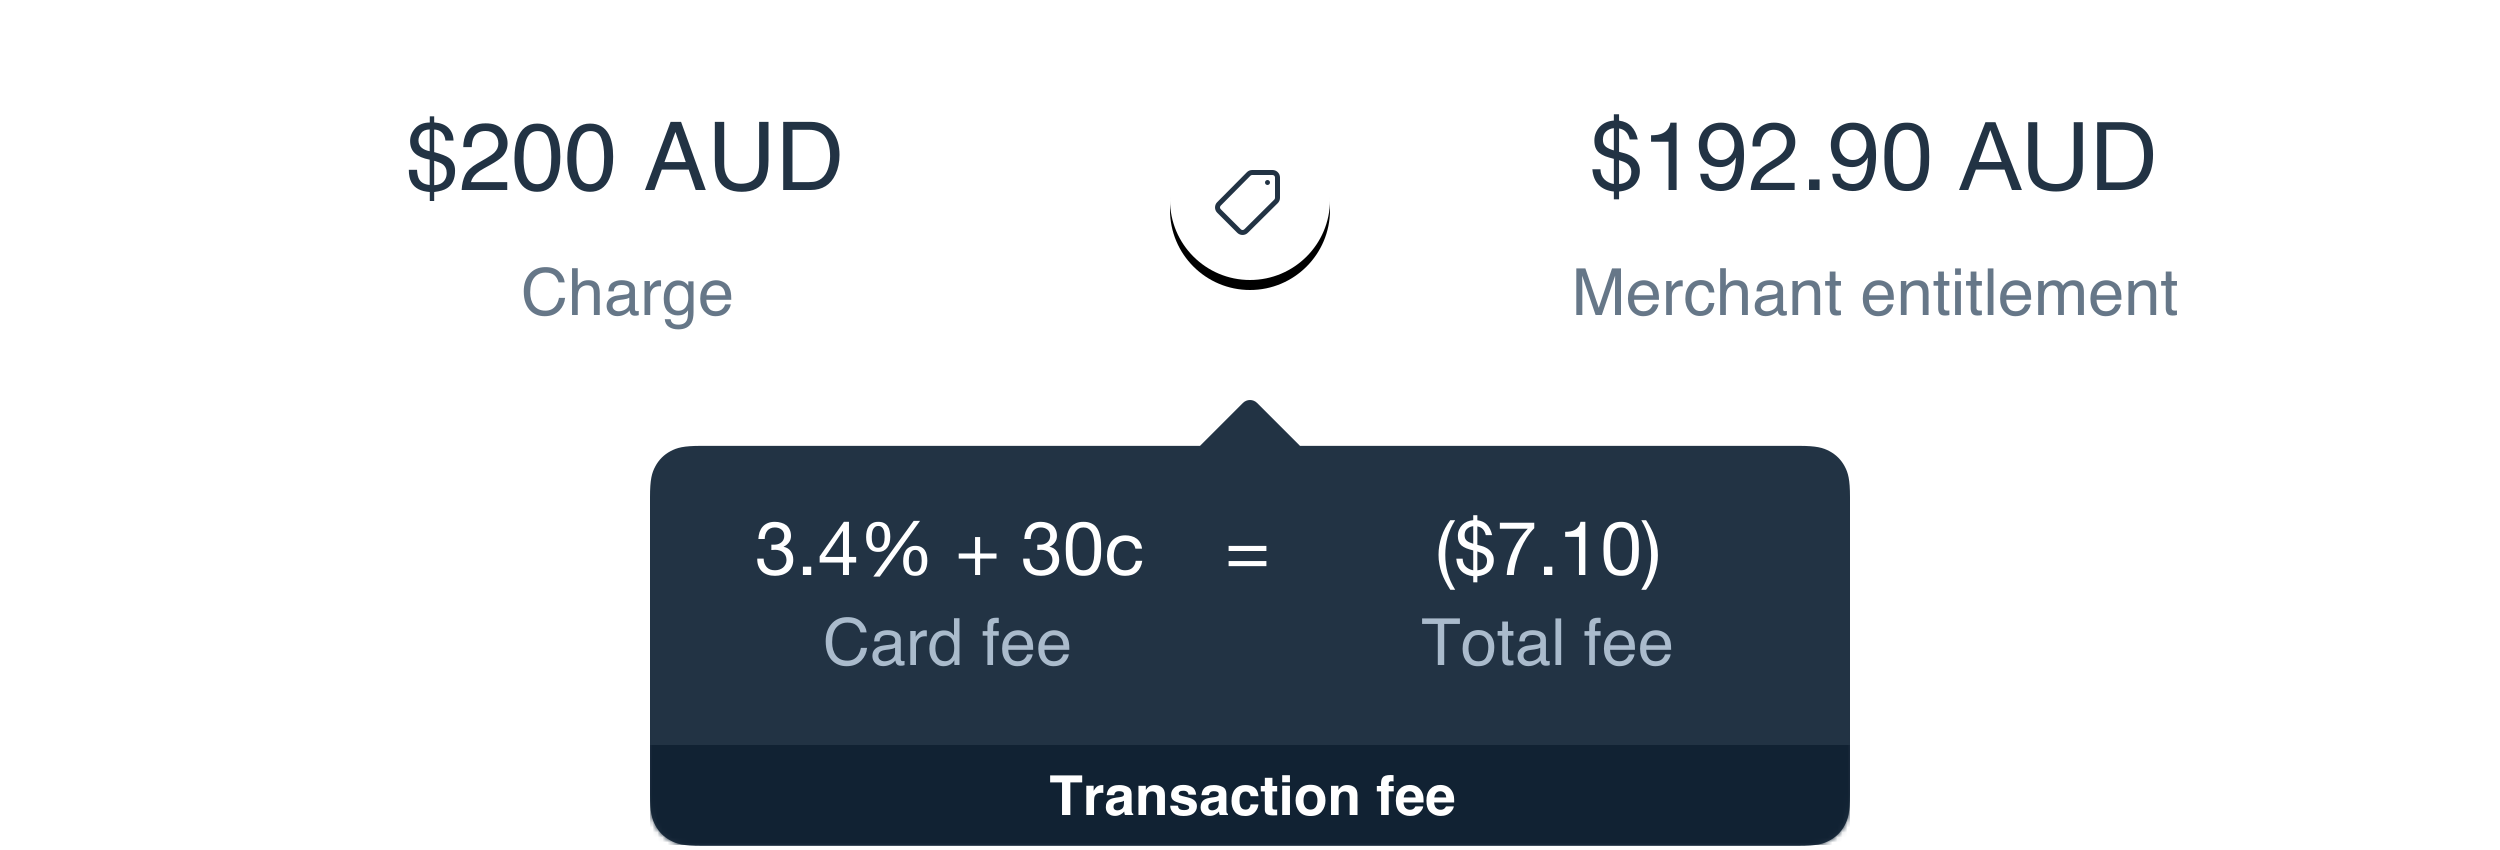 <svg width="500" height="170" viewBox="0 0 500 170" fill="none" xmlns="http://www.w3.org/2000/svg">
<path d="M251.414 80.586L260 89.172H359.744C363.311 89.172 364.604 89.543 365.907 90.24C367.211 90.937 368.234 91.96 368.931 93.264C369.629 94.568 370 95.861 370 99.427V158.916C370 162.482 369.629 163.775 368.931 165.079C368.234 166.383 367.211 167.406 365.907 168.103C364.604 168.8 363.311 169.172 359.744 169.172H140.256C136.689 169.172 135.396 168.8 134.093 168.103C132.789 167.406 131.766 166.383 131.069 165.079C130.371 163.775 130 162.482 130 158.916V99.427C130 95.861 130.371 94.568 131.069 93.264C131.766 91.96 132.789 90.937 134.093 90.24C135.396 89.543 136.689 89.172 140.256 89.172H240L248.586 80.586C249.367 79.805 250.633 79.805 251.414 80.586Z" fill="#223344"/>
<mask id="mask0_48_324" style="mask-type:luminance" maskUnits="userSpaceOnUse" x="130" y="80" width="240" height="90">
<path d="M251.414 80.586L260 89.172H359.744C363.311 89.172 364.604 89.543 365.907 90.24C367.211 90.937 368.234 91.96 368.931 93.264C369.629 94.568 370 95.861 370 99.427V158.916C370 162.482 369.629 163.775 368.931 165.079C368.234 166.383 367.211 167.406 365.907 168.103C364.604 168.8 363.311 169.172 359.744 169.172H140.256C136.689 169.172 135.396 168.8 134.093 168.103C132.789 167.406 131.766 166.383 131.069 165.079C130.371 163.775 130 162.482 130 158.916V99.427C130 95.861 130.371 94.568 131.069 93.264C131.766 91.96 132.789 90.937 134.093 90.24C135.396 89.543 136.689 89.172 140.256 89.172H240L248.586 80.586C249.367 79.805 250.633 79.805 251.414 80.586Z" fill="white"/>
</mask>
<g mask="url(#mask0_48_324)">
<path d="M370 149H130V169H370V149Z" fill="#112233"/>
<path d="M214.071 163V156.485H216.439V155.083H210.026V156.485H212.406V163H214.071ZM218.808 163V160.202C218.808 159.733 218.867 159.385 218.985 159.16C219.196 158.759 219.61 158.558 220.226 158.558C220.272 158.558 220.333 158.56 220.408 158.563C220.484 158.567 220.57 158.574 220.666 158.585V157.017C220.598 157.013 220.554 157.01 220.535 157.009C220.515 157.007 220.491 157.006 220.462 157.006C220.004 157.006 219.631 157.126 219.345 157.366C219.17 157.509 218.964 157.776 218.727 158.166V157.146H217.266V163H218.808ZM222.997 163.183C223.413 163.183 223.785 163.088 224.115 162.898C224.39 162.737 224.634 162.542 224.845 162.312C224.856 162.445 224.87 162.563 224.888 162.667C224.906 162.771 224.938 162.882 224.985 163H226.65V162.774C226.549 162.728 226.474 162.669 226.424 162.597C226.374 162.526 226.344 162.389 226.333 162.189C226.326 161.924 226.322 161.698 226.322 161.512V158.827C226.322 158.121 226.073 157.641 225.575 157.387C225.078 157.133 224.508 157.006 223.867 157.006C222.883 157.006 222.188 157.264 221.783 157.779C221.529 158.109 221.386 158.529 221.354 159.042H222.831C222.867 158.816 222.938 158.637 223.046 158.504C223.196 158.325 223.452 158.236 223.814 158.236C224.136 158.236 224.38 158.281 224.547 158.373C224.713 158.464 224.797 158.63 224.797 158.87C224.797 159.067 224.687 159.212 224.469 159.305C224.347 159.358 224.145 159.403 223.862 159.439L223.341 159.503C222.75 159.579 222.303 159.704 221.998 159.879C221.443 160.202 221.166 160.723 221.166 161.442C221.166 161.997 221.339 162.426 221.684 162.729C222.03 163.031 222.467 163.183 222.997 163.183ZM223.448 162.071C223.241 162.071 223.064 162.013 222.919 161.896C222.774 161.78 222.702 161.591 222.702 161.33C222.702 161.036 222.82 160.819 223.056 160.68C223.196 160.597 223.427 160.528 223.749 160.47L224.093 160.406C224.265 160.374 224.4 160.339 224.499 160.301C224.597 160.263 224.695 160.214 224.791 160.153V160.723C224.781 161.235 224.636 161.587 224.359 161.781C224.081 161.974 223.778 162.071 223.448 162.071ZM229.217 163V159.831C229.217 159.469 229.267 159.172 229.367 158.939C229.561 158.499 229.917 158.279 230.436 158.279C230.859 158.279 231.145 158.429 231.296 158.73C231.378 158.895 231.419 159.131 231.419 159.439V163H232.988V159.058C232.988 158.324 232.795 157.798 232.41 157.481C232.025 157.164 231.53 157.006 230.925 157.006C230.442 157.006 230.042 157.124 229.727 157.36C229.552 157.493 229.366 157.709 229.169 158.01V157.156H227.692V163H229.217ZM236.737 163.199C237.639 163.199 238.306 163.015 238.737 162.648C239.169 162.281 239.385 161.808 239.385 161.228C239.385 160.787 239.234 160.42 238.933 160.126C238.629 159.836 238.172 159.62 237.564 159.477C236.651 159.276 236.119 159.135 235.969 159.052C235.818 158.973 235.743 158.846 235.743 158.671C235.743 158.531 235.814 158.41 235.955 158.306C236.097 158.202 236.334 158.15 236.667 158.15C237.071 158.15 237.358 158.254 237.526 158.461C237.616 158.576 237.671 158.732 237.693 158.929H239.223C239.155 158.213 238.891 157.709 238.431 157.417C237.971 157.125 237.376 156.979 236.645 156.979C235.875 156.979 235.278 157.173 234.854 157.562C234.43 157.95 234.218 158.415 234.218 158.956C234.218 159.414 234.354 159.765 234.626 160.008C234.898 160.255 235.365 160.461 236.028 160.626C236.948 160.844 237.48 160.998 237.623 161.088C237.766 161.177 237.838 161.308 237.838 161.48C237.838 161.659 237.749 161.793 237.572 161.883C237.395 161.972 237.156 162.017 236.855 162.017C236.343 162.017 235.992 161.915 235.802 161.711C235.695 161.596 235.625 161.403 235.593 161.131H234.04C234.04 161.732 234.26 162.227 234.698 162.616C235.137 163.004 235.816 163.199 236.737 163.199ZM241.952 163.183C242.367 163.183 242.74 163.088 243.069 162.898C243.345 162.737 243.588 162.542 243.8 162.312C243.81 162.445 243.825 162.563 243.843 162.667C243.86 162.771 243.893 162.882 243.939 163H245.604V162.774C245.504 162.728 245.429 162.669 245.379 162.597C245.329 162.526 245.298 162.389 245.287 162.189C245.28 161.924 245.277 161.698 245.277 161.512V158.827C245.277 158.121 245.028 157.641 244.53 157.387C244.032 157.133 243.463 157.006 242.822 157.006C241.837 157.006 241.143 157.264 240.738 157.779C240.484 158.109 240.341 158.529 240.308 159.042H241.785C241.821 158.816 241.893 158.637 242 158.504C242.151 158.325 242.407 158.236 242.768 158.236C243.091 158.236 243.335 158.281 243.501 158.373C243.668 158.464 243.751 158.63 243.751 158.87C243.751 159.067 243.642 159.212 243.424 159.305C243.302 159.358 243.1 159.403 242.817 159.439L242.296 159.503C241.705 159.579 241.257 159.704 240.953 159.879C240.398 160.202 240.12 160.723 240.12 161.442C240.12 161.997 240.293 162.426 240.639 162.729C240.984 163.031 241.422 163.183 241.952 163.183ZM242.403 162.071C242.195 162.071 242.019 162.013 241.874 161.896C241.729 161.78 241.656 161.591 241.656 161.33C241.656 161.036 241.775 160.819 242.011 160.68C242.151 160.597 242.382 160.528 242.704 160.47L243.048 160.406C243.219 160.374 243.355 160.339 243.453 160.301C243.552 160.263 243.649 160.214 243.746 160.153V160.723C243.735 161.235 243.591 161.587 243.313 161.781C243.036 161.974 242.733 162.071 242.403 162.071ZM249.047 163.204C249.989 163.204 250.7 162.869 251.179 162.2C251.48 161.784 251.649 161.344 251.684 160.878H250.121C250.089 161.186 249.998 161.437 249.847 161.63C249.697 161.824 249.443 161.92 249.085 161.92C248.58 161.92 248.236 161.677 248.053 161.19C247.953 160.929 247.903 160.583 247.903 160.153C247.903 159.702 247.953 159.34 248.053 159.068C248.243 158.556 248.596 158.3 249.112 158.3C249.473 158.3 249.74 158.418 249.912 158.655C250.03 158.83 250.103 159.027 250.132 159.246H251.7C251.615 158.411 251.338 157.829 250.871 157.5C250.403 157.171 249.803 157.006 249.069 157.006C248.206 157.006 247.529 157.285 247.038 157.844C246.548 158.402 246.302 159.185 246.302 160.191C246.302 161.083 246.524 161.808 246.969 162.366C247.413 162.925 248.105 163.204 249.047 163.204ZM254.708 163.081L255.433 163.054V161.91C255.383 161.913 255.332 161.916 255.28 161.918C255.228 161.92 255.179 161.92 255.133 161.92C254.821 161.92 254.635 161.891 254.574 161.832C254.513 161.773 254.483 161.623 254.483 161.383V158.29H255.433V157.199H254.483V155.566H252.968V157.199H252.152V158.29H252.968V161.894C252.968 162.259 253.054 162.529 253.226 162.705C253.491 162.98 253.985 163.106 254.708 163.081ZM257.99 156.447V155.035H256.438V156.447H257.99ZM257.99 163V157.146H256.438V163H257.99ZM262.104 163.204C263.11 163.204 263.861 162.899 264.355 162.288C264.849 161.678 265.096 160.943 265.096 160.083C265.096 159.238 264.849 158.506 264.355 157.887C263.861 157.267 263.11 156.958 262.104 156.958C261.098 156.958 260.348 157.267 259.854 157.887C259.36 158.506 259.113 159.238 259.113 160.083C259.113 160.943 259.36 161.678 259.854 162.288C260.348 162.899 261.098 163.204 262.104 163.204ZM262.099 161.92C261.651 161.92 261.307 161.761 261.065 161.442C260.823 161.124 260.702 160.671 260.702 160.083C260.702 159.496 260.823 159.044 261.065 158.727C261.307 158.41 261.651 158.252 262.099 158.252C262.546 158.252 262.89 158.41 263.13 158.727C263.37 159.044 263.49 159.496 263.49 160.083C263.49 160.671 263.37 161.124 263.13 161.442C262.89 161.761 262.546 161.92 262.099 161.92ZM267.728 163V159.831C267.728 159.469 267.778 159.172 267.878 158.939C268.072 158.499 268.428 158.279 268.947 158.279C269.37 158.279 269.656 158.429 269.806 158.73C269.889 158.895 269.93 159.131 269.93 159.439V163H271.498V159.058C271.498 158.324 271.306 157.798 270.921 157.481C270.536 157.164 270.041 157.006 269.436 157.006C268.952 157.006 268.553 157.124 268.238 157.36C268.063 157.493 267.876 157.709 267.679 158.01V157.156H266.202V163H267.728ZM277.745 163V158.279H278.749V157.199H277.745V156.705C277.745 156.59 277.783 156.486 277.86 156.391C277.937 156.296 278.077 156.251 278.279 156.257C278.482 156.262 278.626 156.27 278.712 156.281V155.035C278.576 155.024 278.468 155.016 278.389 155.01C278.311 155.005 278.223 155.002 278.126 155.002C277.278 155.002 276.742 155.178 276.52 155.529C276.309 155.765 276.203 156.197 276.203 156.823V157.199H275.365V158.279H276.219V163H277.745ZM281.993 163.193C282.896 163.193 283.598 162.909 284.099 162.339C284.421 161.981 284.602 161.629 284.641 161.281H283.078C282.996 161.453 282.901 161.587 282.794 161.684C282.597 161.863 282.341 161.953 282.026 161.953C281.728 161.953 281.474 161.879 281.263 161.732C280.916 161.496 280.731 161.084 280.71 160.497H284.717C284.724 159.992 284.708 159.605 284.668 159.337C284.6 158.879 284.452 158.476 284.222 158.128C283.968 157.735 283.646 157.446 283.256 157.264C282.865 157.081 282.427 156.99 281.94 156.99C281.12 156.99 280.453 157.26 279.939 157.801C279.425 158.341 279.168 159.118 279.168 160.132C279.168 161.213 279.453 161.994 280.022 162.474C280.592 162.953 281.249 163.193 281.993 163.193ZM283.127 159.487H280.747C280.797 159.108 280.92 158.807 281.115 158.585C281.31 158.363 281.585 158.252 281.94 158.252C282.266 158.252 282.539 158.357 282.759 158.566C282.979 158.776 283.102 159.083 283.127 159.487ZM288.111 163.193C289.013 163.193 289.715 162.909 290.217 162.339C290.539 161.981 290.72 161.629 290.759 161.281H289.196C289.114 161.453 289.019 161.587 288.911 161.684C288.714 161.863 288.458 161.953 288.143 161.953C287.846 161.953 287.592 161.879 287.381 161.732C287.033 161.496 286.849 161.084 286.827 160.497H290.834C290.841 159.992 290.825 159.605 290.786 159.337C290.718 158.879 290.569 158.476 290.34 158.128C290.086 157.735 289.764 157.446 289.373 157.264C288.983 157.081 288.544 156.99 288.057 156.99C287.237 156.99 286.57 157.26 286.057 157.801C285.543 158.341 285.286 159.118 285.286 160.132C285.286 161.213 285.571 161.994 286.14 162.474C286.709 162.953 287.366 163.193 288.111 163.193ZM289.244 159.487H286.865C286.915 159.108 287.038 158.807 287.233 158.585C287.428 158.363 287.703 158.252 288.057 158.252C288.383 158.252 288.656 158.357 288.876 158.566C289.097 158.776 289.219 159.083 289.244 159.487Z" fill="white"/>
</g>
<mask id="mask1_48_324" style="mask-type:luminance" maskUnits="userSpaceOnUse" x="130" y="80" width="240" height="90">
<path d="M251.414 80.586L260 89.172H359.744C363.311 89.172 364.604 89.543 365.907 90.24C367.211 90.937 368.234 91.96 368.931 93.264C369.629 94.568 370 95.861 370 99.427V158.916C370 162.482 369.629 163.775 368.931 165.079C368.234 166.383 367.211 167.406 365.907 168.103C364.604 168.8 363.311 169.172 359.744 169.172H140.256C136.689 169.172 135.396 168.8 134.093 168.103C132.789 167.406 131.766 166.383 131.069 165.079C130.371 163.775 130 162.482 130 158.916V99.427C130 95.861 130.371 94.568 131.069 93.264C131.766 91.96 132.789 90.937 134.093 90.24C135.396 89.543 136.689 89.172 140.256 89.172H240L248.586 80.586C249.367 79.805 250.633 79.805 251.414 80.586Z" fill="white"/>
</mask>
<g mask="url(#mask1_48_324)">
<path d="M245.72 112.21H253.28V113.23H245.72V112.21ZM253.28 110.2H245.72V109.18H253.28V110.2Z" fill="white"/>
<path d="M227.083 109.735C226.983 109.245 226.773 108.865 226.453 108.595C226.133 108.325 225.703 108.19 225.163 108.19C224.703 108.19 224.318 108.275 224.008 108.445C223.698 108.615 223.448 108.84 223.258 109.12C223.078 109.4 222.948 109.725 222.868 110.095C222.788 110.455 222.748 110.83 222.748 111.22C222.748 111.58 222.788 111.93 222.868 112.27C222.958 112.61 223.093 112.915 223.273 113.185C223.453 113.445 223.688 113.655 223.978 113.815C224.268 113.975 224.613 114.055 225.013 114.055C225.643 114.055 226.133 113.89 226.483 113.56C226.843 113.23 227.063 112.765 227.143 112.165H228.448C228.308 113.125 227.948 113.865 227.368 114.385C226.798 114.905 226.018 115.165 225.028 115.165C224.438 115.165 223.913 115.07 223.453 114.88C223.003 114.69 222.623 114.42 222.313 114.07C222.013 113.72 221.783 113.305 221.623 112.825C221.473 112.335 221.398 111.8 221.398 111.22C221.398 110.64 221.473 110.1 221.623 109.6C221.773 109.09 221.998 108.65 222.298 108.28C222.608 107.9 222.993 107.605 223.453 107.395C223.913 107.175 224.448 107.065 225.058 107.065C225.498 107.065 225.908 107.12 226.288 107.23C226.678 107.33 227.018 107.49 227.308 107.71C227.608 107.93 227.853 108.21 228.043 108.55C228.233 108.88 228.353 109.275 228.403 109.735H227.083Z" fill="white"/>
<path d="M214.503 109.765C214.503 110.165 214.513 110.615 214.533 111.115C214.563 111.605 214.643 112.07 214.773 112.51C214.913 112.94 215.133 113.305 215.433 113.605C215.733 113.905 216.153 114.055 216.693 114.055C217.233 114.055 217.653 113.905 217.953 113.605C218.253 113.305 218.468 112.94 218.598 112.51C218.738 112.07 218.818 111.605 218.838 111.115C218.868 110.615 218.883 110.165 218.883 109.765C218.883 109.505 218.878 109.22 218.868 108.91C218.868 108.59 218.843 108.275 218.793 107.965C218.753 107.645 218.688 107.335 218.598 107.035C218.518 106.735 218.393 106.475 218.223 106.255C218.063 106.025 217.858 105.84 217.608 105.7C217.358 105.56 217.053 105.49 216.693 105.49C216.333 105.49 216.028 105.56 215.778 105.7C215.528 105.84 215.318 106.025 215.148 106.255C214.988 106.475 214.863 106.735 214.773 107.035C214.693 107.335 214.628 107.645 214.578 107.965C214.538 108.275 214.513 108.59 214.503 108.91C214.503 109.22 214.503 109.505 214.503 109.765ZM213.153 109.78C213.153 109.39 213.163 108.985 213.183 108.565C213.203 108.145 213.253 107.735 213.333 107.335C213.413 106.935 213.528 106.555 213.678 106.195C213.828 105.835 214.033 105.52 214.293 105.25C214.553 104.98 214.878 104.765 215.268 104.605C215.668 104.445 216.143 104.365 216.693 104.365C217.243 104.365 217.713 104.445 218.103 104.605C218.503 104.765 218.833 104.98 219.093 105.25C219.353 105.52 219.558 105.835 219.708 106.195C219.858 106.555 219.973 106.935 220.053 107.335C220.133 107.735 220.183 108.145 220.203 108.565C220.223 108.985 220.233 109.39 220.233 109.78C220.233 110.17 220.223 110.575 220.203 110.995C220.183 111.415 220.133 111.825 220.053 112.225C219.973 112.625 219.858 113.005 219.708 113.365C219.558 113.715 219.353 114.025 219.093 114.295C218.833 114.565 218.508 114.78 218.118 114.94C217.728 115.09 217.253 115.165 216.693 115.165C216.143 115.165 215.668 115.09 215.268 114.94C214.878 114.78 214.553 114.565 214.293 114.295C214.033 114.025 213.828 113.715 213.678 113.365C213.528 113.005 213.413 112.625 213.333 112.225C213.253 111.825 213.203 111.415 213.183 110.995C213.163 110.575 213.153 110.17 213.153 109.78Z" fill="white"/>
<path d="M207.458 108.925C207.508 108.935 207.553 108.94 207.593 108.94C207.643 108.94 207.693 108.94 207.743 108.94H208.013C208.283 108.94 208.538 108.905 208.778 108.835C209.028 108.755 209.243 108.645 209.423 108.505C209.613 108.355 209.763 108.17 209.873 107.95C209.983 107.73 210.038 107.48 210.038 107.2C210.038 106.63 209.858 106.205 209.498 105.925C209.138 105.635 208.688 105.49 208.148 105.49C207.808 105.49 207.508 105.555 207.248 105.685C206.998 105.805 206.788 105.97 206.618 106.18C206.458 106.39 206.338 106.635 206.258 106.915C206.178 107.195 206.138 107.49 206.138 107.8H204.863C204.883 107.29 204.963 106.825 205.103 106.405C205.253 105.985 205.463 105.625 205.733 105.325C206.003 105.025 206.338 104.79 206.738 104.62C207.148 104.45 207.618 104.365 208.148 104.365C208.608 104.365 209.033 104.425 209.423 104.545C209.823 104.655 210.168 104.825 210.458 105.055C210.748 105.285 210.973 105.58 211.133 105.94C211.303 106.3 211.388 106.725 211.388 107.215C211.388 107.695 211.248 108.12 210.968 108.49C210.688 108.86 210.338 109.14 209.918 109.33V109.36C210.568 109.5 211.048 109.805 211.358 110.275C211.678 110.745 211.838 111.3 211.838 111.94C211.838 112.47 211.738 112.94 211.538 113.35C211.348 113.75 211.088 114.085 210.758 114.355C210.428 114.625 210.038 114.83 209.588 114.97C209.148 115.1 208.678 115.165 208.178 115.165C207.638 115.165 207.148 115.09 206.708 114.94C206.268 114.79 205.893 114.57 205.583 114.28C205.273 113.98 205.033 113.615 204.863 113.185C204.703 112.755 204.628 112.265 204.638 111.715H205.913C205.933 112.405 206.133 112.97 206.513 113.41C206.893 113.84 207.448 114.055 208.178 114.055C208.488 114.055 208.783 114.01 209.063 113.92C209.343 113.82 209.588 113.685 209.798 113.515C210.008 113.335 210.173 113.12 210.293 112.87C210.423 112.61 210.488 112.32 210.488 112C210.488 111.67 210.428 111.38 210.308 111.13C210.188 110.87 210.028 110.655 209.828 110.485C209.628 110.305 209.388 110.175 209.108 110.095C208.838 110.005 208.543 109.96 208.223 109.96C207.953 109.96 207.698 109.975 207.458 110.005V108.925Z" fill="white"/>
<path d="M196.03 110.695H199.3V111.715H196.03V115H195.01V111.715H191.74V110.695H195.01V107.41H196.03V110.695Z" fill="white"/>
<path d="M174.35 107.38C174.35 107.6 174.36 107.84 174.38 108.1C174.41 108.35 174.47 108.585 174.56 108.805C174.65 109.015 174.775 109.195 174.935 109.345C175.105 109.485 175.33 109.555 175.61 109.555C175.9 109.555 176.13 109.485 176.3 109.345C176.47 109.205 176.6 109.03 176.69 108.82C176.79 108.6 176.855 108.36 176.885 108.1C176.915 107.84 176.93 107.595 176.93 107.365C176.93 107.145 176.915 106.91 176.885 106.66C176.865 106.4 176.81 106.165 176.72 105.955C176.63 105.735 176.5 105.555 176.33 105.415C176.17 105.265 175.945 105.19 175.655 105.19C175.375 105.19 175.15 105.265 174.98 105.415C174.81 105.555 174.675 105.735 174.575 105.955C174.485 106.165 174.425 106.4 174.395 106.66C174.365 106.91 174.35 107.15 174.35 107.38ZM173.225 107.41C173.225 107 173.265 106.615 173.345 106.255C173.425 105.885 173.56 105.56 173.75 105.28C173.94 105 174.19 104.78 174.5 104.62C174.81 104.45 175.195 104.365 175.655 104.365C176.125 104.365 176.51 104.445 176.81 104.605C177.12 104.765 177.365 104.98 177.545 105.25C177.735 105.52 177.865 105.84 177.935 106.21C178.015 106.57 178.055 106.955 178.055 107.365C178.055 107.755 178.01 108.135 177.92 108.505C177.84 108.865 177.7 109.185 177.5 109.465C177.31 109.735 177.065 109.955 176.765 110.125C176.465 110.295 176.095 110.38 175.655 110.38C175.205 110.38 174.825 110.305 174.515 110.155C174.205 109.995 173.955 109.78 173.765 109.51C173.575 109.24 173.435 108.925 173.345 108.565C173.265 108.205 173.225 107.82 173.225 107.41ZM181.76 112.18C181.76 112.4 181.77 112.64 181.79 112.9C181.82 113.15 181.88 113.385 181.97 113.605C182.06 113.815 182.185 113.995 182.345 114.145C182.515 114.285 182.74 114.355 183.02 114.355C183.31 114.355 183.54 114.285 183.71 114.145C183.88 114.005 184.01 113.83 184.1 113.62C184.2 113.4 184.265 113.16 184.295 112.9C184.325 112.64 184.34 112.395 184.34 112.165C184.34 111.945 184.325 111.71 184.295 111.46C184.275 111.2 184.22 110.965 184.13 110.755C184.04 110.535 183.91 110.355 183.74 110.215C183.58 110.065 183.355 109.99 183.065 109.99C182.785 109.99 182.56 110.065 182.39 110.215C182.22 110.355 182.085 110.535 181.985 110.755C181.895 110.965 181.835 111.2 181.805 111.46C181.775 111.71 181.76 111.95 181.76 112.18ZM180.635 112.21C180.635 111.8 180.675 111.415 180.755 111.055C180.835 110.685 180.97 110.36 181.16 110.08C181.35 109.8 181.6 109.58 181.91 109.42C182.22 109.25 182.605 109.165 183.065 109.165C183.535 109.165 183.92 109.245 184.22 109.405C184.53 109.565 184.775 109.78 184.955 110.05C185.145 110.32 185.275 110.64 185.345 111.01C185.425 111.37 185.465 111.755 185.465 112.165C185.465 112.555 185.42 112.935 185.33 113.305C185.25 113.665 185.11 113.985 184.91 114.265C184.72 114.535 184.475 114.755 184.175 114.925C183.875 115.085 183.505 115.165 183.065 115.165C182.615 115.165 182.235 115.09 181.925 114.94C181.615 114.78 181.365 114.57 181.175 114.31C180.985 114.04 180.845 113.725 180.755 113.365C180.675 113.005 180.635 112.62 180.635 112.21ZM182.735 104.17H184.01L175.955 115.315H174.665L182.735 104.17Z" fill="white"/>
<path d="M168.595 111.385V106.18H168.565L165.025 111.385H168.595ZM169.795 111.385H171.235V112.51H169.795V115H168.595V112.51H163.93V111.28L168.775 104.365H169.795V111.385Z" fill="white"/>
<path d="M160.58 113.335H162.245V115H160.58V113.335Z" fill="white"/>
<path d="M154.27 108.925C154.32 108.935 154.365 108.94 154.405 108.94C154.455 108.94 154.505 108.94 154.555 108.94H154.825C155.095 108.94 155.35 108.905 155.59 108.835C155.84 108.755 156.055 108.645 156.235 108.505C156.425 108.355 156.575 108.17 156.685 107.95C156.795 107.73 156.85 107.48 156.85 107.2C156.85 106.63 156.67 106.205 156.31 105.925C155.95 105.635 155.5 105.49 154.96 105.49C154.62 105.49 154.32 105.555 154.06 105.685C153.81 105.805 153.6 105.97 153.43 106.18C153.27 106.39 153.15 106.635 153.07 106.915C152.99 107.195 152.95 107.49 152.95 107.8H151.675C151.695 107.29 151.775 106.825 151.915 106.405C152.065 105.985 152.275 105.625 152.545 105.325C152.815 105.025 153.15 104.79 153.55 104.62C153.96 104.45 154.43 104.365 154.96 104.365C155.42 104.365 155.845 104.425 156.235 104.545C156.635 104.655 156.98 104.825 157.27 105.055C157.56 105.285 157.785 105.58 157.945 105.94C158.115 106.3 158.2 106.725 158.2 107.215C158.2 107.695 158.06 108.12 157.78 108.49C157.5 108.86 157.15 109.14 156.73 109.33V109.36C157.38 109.5 157.86 109.805 158.17 110.275C158.49 110.745 158.65 111.3 158.65 111.94C158.65 112.47 158.55 112.94 158.35 113.35C158.16 113.75 157.9 114.085 157.57 114.355C157.24 114.625 156.85 114.83 156.4 114.97C155.96 115.1 155.49 115.165 154.99 115.165C154.45 115.165 153.96 115.09 153.52 114.94C153.08 114.79 152.705 114.57 152.395 114.28C152.085 113.98 151.845 113.615 151.675 113.185C151.515 112.755 151.44 112.265 151.45 111.715H152.725C152.745 112.405 152.945 112.97 153.325 113.41C153.705 113.84 154.26 114.055 154.99 114.055C155.3 114.055 155.595 114.01 155.875 113.92C156.155 113.82 156.4 113.685 156.61 113.515C156.82 113.335 156.985 113.12 157.105 112.87C157.235 112.61 157.3 112.32 157.3 112C157.3 111.67 157.24 111.38 157.12 111.13C157 110.87 156.84 110.655 156.64 110.485C156.44 110.305 156.2 110.175 155.92 110.095C155.65 110.005 155.355 109.96 155.035 109.96C154.765 109.96 154.51 109.975 154.27 110.005V108.925Z" fill="white"/>
<path d="M169.324 133.241C170.581 133.241 171.58 132.841 172.32 132.042C172.938 131.377 173.302 130.554 173.412 129.572H172.18C172.053 130.186 171.861 130.681 171.603 131.058C171.116 131.773 170.407 132.13 169.476 132.13C168.465 132.13 167.704 131.791 167.194 131.112C166.684 130.432 166.429 129.547 166.429 128.455C166.429 127.122 166.712 126.133 167.277 125.488C167.842 124.842 168.583 124.52 169.502 124.52C170.255 124.52 170.84 124.695 171.257 125.046C171.674 125.398 171.952 125.874 172.092 126.475H173.323C173.251 125.683 172.889 124.977 172.238 124.354C171.586 123.732 170.67 123.421 169.489 123.421C168.105 123.421 167.02 123.9 166.233 124.856C165.505 125.736 165.141 126.864 165.141 128.239C165.141 130.05 165.625 131.39 166.594 132.257C167.331 132.913 168.241 133.241 169.324 133.241ZM176.624 133.229C177.149 133.229 177.629 133.116 178.065 132.892C178.501 132.668 178.835 132.403 179.068 132.099C179.106 132.369 179.171 132.579 179.264 132.727C179.442 133.006 179.728 133.146 180.121 133.146C180.282 133.146 180.409 133.14 180.502 133.127C180.595 133.114 180.731 133.083 180.908 133.032V132.188C180.837 132.2 180.769 132.21 180.705 132.216C180.642 132.222 180.585 132.226 180.534 132.226C180.377 132.226 180.275 132.19 180.226 132.118C180.177 132.046 180.153 131.951 180.153 131.832V127.916C180.153 127.272 179.906 126.798 179.41 126.494C178.911 126.189 178.261 126.037 177.462 126.037C176.772 126.037 176.166 126.201 175.643 126.529C175.12 126.857 174.849 127.439 174.827 128.277H175.894C175.936 127.926 176.027 127.662 176.167 127.484C176.416 127.162 176.84 127.001 177.436 127.001C177.953 127.001 178.349 127.089 178.626 127.265C178.904 127.441 179.042 127.723 179.042 128.112C179.042 128.303 179.017 128.449 178.966 128.55C178.877 128.736 178.702 128.847 178.439 128.88L176.617 129.109C175.978 129.189 175.462 129.403 175.069 129.75C174.675 130.097 174.478 130.586 174.478 131.216C174.478 131.792 174.678 132.271 175.078 132.654C175.478 133.037 175.993 133.229 176.624 133.229ZM176.89 132.257C176.56 132.257 176.275 132.162 176.033 131.972C175.792 131.781 175.672 131.521 175.672 131.191C175.672 130.755 175.847 130.438 176.198 130.239C176.406 130.12 176.717 130.034 177.132 129.979L177.823 129.89C178.035 129.864 178.251 129.822 178.471 129.763C178.691 129.703 178.871 129.629 179.01 129.541V130.461C179.01 131.163 178.693 131.669 178.058 131.978C177.682 132.164 177.292 132.257 176.89 132.257ZM183.2 133V129.09C183.2 128.607 183.354 128.181 183.663 127.811C183.972 127.441 184.414 127.255 184.99 127.255C185.058 127.255 185.12 127.257 185.177 127.262C185.234 127.266 185.297 127.274 185.365 127.287V126.081C185.242 126.068 185.155 126.06 185.104 126.056C185.053 126.051 185.017 126.049 184.996 126.049C184.544 126.049 184.144 126.213 183.797 126.541C183.45 126.869 183.232 127.147 183.143 127.376V126.202H182.057V133H183.2ZM188.672 133.241C189.141 133.241 189.558 133.148 189.922 132.962C190.286 132.776 190.601 132.473 190.868 132.054V133H191.896V123.644H190.798V127.078C190.54 126.76 190.309 126.538 190.106 126.411C189.755 126.191 189.319 126.081 188.799 126.081C187.859 126.081 187.137 126.444 186.631 127.17C186.125 127.895 185.872 128.753 185.872 129.744C185.872 130.802 186.149 131.649 186.704 132.286C187.258 132.923 187.914 133.241 188.672 133.241ZM189.027 132.245C188.346 132.245 187.851 131.999 187.542 131.508C187.233 131.017 187.078 130.408 187.078 129.68C187.078 128.825 187.257 128.178 187.615 127.738C187.972 127.298 188.439 127.078 189.014 127.078C189.531 127.078 189.964 127.284 190.316 127.697C190.667 128.109 190.843 128.745 190.843 129.604C190.843 130.455 190.672 131.107 190.332 131.562C189.991 132.017 189.556 132.245 189.027 132.245ZM198.612 133V127.135H199.755V126.233H198.625C198.625 125.497 198.659 125.039 198.726 124.859C198.794 124.679 199.001 124.589 199.348 124.589C199.395 124.589 199.445 124.59 199.498 124.593C199.55 124.595 199.636 124.6 199.755 124.608V123.567C199.657 123.559 199.571 123.553 199.494 123.548C199.418 123.544 199.344 123.542 199.272 123.542C198.51 123.542 197.996 123.737 197.73 124.126C197.582 124.346 197.499 124.693 197.482 125.167V126.233H196.536V127.135H197.482V133H198.612ZM203.462 133.241C203.809 133.241 204.12 133.207 204.395 133.14C204.907 133.021 205.336 132.793 205.683 132.454C205.891 132.259 206.078 132.009 206.245 131.702C206.412 131.395 206.511 131.117 206.54 130.867H205.417C205.332 131.168 205.188 131.432 204.985 131.661C204.63 132.054 204.154 132.251 203.557 132.251C202.918 132.251 202.446 132.043 202.141 131.626C201.837 131.209 201.674 130.656 201.653 129.966H206.635C206.635 129.28 206.602 128.781 206.534 128.468C206.458 128.011 206.305 127.611 206.077 127.268C205.84 126.908 205.495 126.615 205.042 126.389C204.589 126.163 204.122 126.049 203.639 126.049C202.683 126.049 201.909 126.39 201.316 127.071C200.724 127.753 200.427 128.639 200.427 129.731C200.427 130.84 200.722 131.702 201.31 132.318C201.898 132.933 202.615 133.241 203.462 133.241ZM205.461 129.058H201.684C201.705 128.474 201.894 127.993 202.249 127.614C202.605 127.235 203.045 127.046 203.57 127.046C204.302 127.046 204.824 127.321 205.137 127.871C205.307 128.167 205.415 128.563 205.461 129.058ZM210.692 133.241C211.039 133.241 211.35 133.207 211.625 133.14C212.137 133.021 212.566 132.793 212.913 132.454C213.121 132.259 213.308 132.009 213.475 131.702C213.642 131.395 213.741 131.117 213.77 130.867H212.647C212.562 131.168 212.418 131.432 212.215 131.661C211.86 132.054 211.384 132.251 210.787 132.251C210.148 132.251 209.676 132.043 209.371 131.626C209.067 131.209 208.904 130.656 208.883 129.966H213.865C213.865 129.28 213.832 128.781 213.764 128.468C213.688 128.011 213.535 127.611 213.307 127.268C213.07 126.908 212.725 126.615 212.272 126.389C211.819 126.163 211.352 126.049 210.869 126.049C209.913 126.049 209.139 126.39 208.546 127.071C207.954 127.753 207.657 128.639 207.657 129.731C207.657 130.84 207.952 131.702 208.54 132.318C209.128 132.933 209.845 133.241 210.692 133.241ZM212.691 129.058H208.914C208.935 128.474 209.124 127.993 209.479 127.614C209.835 127.235 210.275 127.046 210.8 127.046C211.532 127.046 212.054 127.321 212.367 127.871C212.537 128.167 212.645 128.563 212.691 129.058Z" fill="#AABBCC"/>
</g>
<mask id="mask2_48_324" style="mask-type:luminance" maskUnits="userSpaceOnUse" x="130" y="80" width="240" height="90">
<path d="M251.414 80.586L260 89.172H359.744C363.311 89.172 364.604 89.543 365.907 90.24C367.211 90.937 368.234 91.96 368.931 93.264C369.629 94.568 370 95.861 370 99.427V158.916C370 162.482 369.629 163.775 368.931 165.079C368.234 166.383 367.211 167.406 365.907 168.103C364.604 168.8 363.311 169.172 359.744 169.172H140.256C136.689 169.172 135.396 168.8 134.093 168.103C132.789 167.406 131.766 166.383 131.069 165.079C130.371 163.775 130 162.482 130 158.916V99.427C130 95.861 130.371 94.568 131.069 93.264C131.766 91.96 132.789 90.937 134.093 90.24C135.396 89.543 136.689 89.172 140.256 89.172H240L248.586 80.586C249.367 79.805 250.633 79.805 251.414 80.586Z" fill="white"/>
</mask>
<g mask="url(#mask2_48_324)">
<path d="M328.261 117.955C328.971 116.825 329.476 115.7 329.776 114.58C330.076 113.45 330.226 112.275 330.226 111.055C330.226 109.795 330.071 108.6 329.761 107.47C329.461 106.33 328.961 105.185 328.261 104.035H329.221C329.581 104.595 329.906 105.155 330.196 105.715C330.486 106.265 330.731 106.83 330.931 107.41C331.141 107.98 331.301 108.565 331.411 109.165C331.521 109.765 331.576 110.395 331.576 111.055C331.576 112.235 331.376 113.425 330.976 114.625C330.586 115.815 330.001 116.925 329.221 117.955H328.261Z" fill="white"/>
<path d="M322.042 109.765C322.042 110.165 322.052 110.615 322.072 111.115C322.102 111.605 322.182 112.07 322.312 112.51C322.452 112.94 322.672 113.305 322.972 113.605C323.272 113.905 323.692 114.055 324.232 114.055C324.772 114.055 325.192 113.905 325.492 113.605C325.792 113.305 326.007 112.94 326.137 112.51C326.277 112.07 326.357 111.605 326.377 111.115C326.407 110.615 326.422 110.165 326.422 109.765C326.422 109.505 326.417 109.22 326.407 108.91C326.407 108.59 326.382 108.275 326.332 107.965C326.292 107.645 326.227 107.335 326.137 107.035C326.057 106.735 325.932 106.475 325.762 106.255C325.602 106.025 325.397 105.84 325.147 105.7C324.897 105.56 324.592 105.49 324.232 105.49C323.872 105.49 323.567 105.56 323.317 105.7C323.067 105.84 322.857 106.025 322.687 106.255C322.527 106.475 322.402 106.735 322.312 107.035C322.232 107.335 322.167 107.645 322.117 107.965C322.077 108.275 322.052 108.59 322.042 108.91C322.042 109.22 322.042 109.505 322.042 109.765ZM320.692 109.78C320.692 109.39 320.702 108.985 320.722 108.565C320.742 108.145 320.792 107.735 320.872 107.335C320.952 106.935 321.067 106.555 321.217 106.195C321.367 105.835 321.572 105.52 321.832 105.25C322.092 104.98 322.417 104.765 322.807 104.605C323.207 104.445 323.682 104.365 324.232 104.365C324.782 104.365 325.252 104.445 325.642 104.605C326.042 104.765 326.372 104.98 326.632 105.25C326.892 105.52 327.097 105.835 327.247 106.195C327.397 106.555 327.512 106.935 327.592 107.335C327.672 107.735 327.722 108.145 327.742 108.565C327.762 108.985 327.772 109.39 327.772 109.78C327.772 110.17 327.762 110.575 327.742 110.995C327.722 111.415 327.672 111.825 327.592 112.225C327.512 112.625 327.397 113.005 327.247 113.365C327.097 113.715 326.892 114.025 326.632 114.295C326.372 114.565 326.047 114.78 325.657 114.94C325.267 115.09 324.792 115.165 324.232 115.165C323.682 115.165 323.207 115.09 322.807 114.94C322.417 114.78 322.092 114.565 321.832 114.295C321.572 114.025 321.367 113.715 321.217 113.365C321.067 113.005 320.952 112.625 320.872 112.225C320.792 111.825 320.742 111.415 320.722 110.995C320.702 110.575 320.692 110.17 320.692 109.78Z" fill="white"/>
<path d="M317.067 115H315.792V107.38H313.032V106.36C313.392 106.36 313.742 106.335 314.082 106.285C314.422 106.225 314.727 106.12 314.997 105.97C315.277 105.82 315.512 105.615 315.702 105.355C315.892 105.095 316.022 104.765 316.092 104.365H317.067V115Z" fill="white"/>
<path d="M308.797 113.335H310.462V115H308.797V113.335Z" fill="white"/>
<path d="M306.852 105.64C306.312 106.17 305.807 106.8 305.337 107.53C304.867 108.26 304.447 109.04 304.077 109.87C303.717 110.7 303.422 111.555 303.192 112.435C302.962 113.315 302.822 114.17 302.772 115H301.347C301.407 114.1 301.552 113.225 301.782 112.375C302.022 111.515 302.327 110.695 302.697 109.915C303.067 109.125 303.492 108.38 303.972 107.68C304.462 106.98 304.987 106.335 305.547 105.745H299.967V104.545H306.852V105.64Z" fill="white"/>
<path d="M292.532 111.73C292.552 112.4 292.757 112.93 293.147 113.32C293.547 113.71 294.047 113.955 294.647 114.055V110.08C294.117 109.95 293.657 109.81 293.267 109.66C292.887 109.5 292.567 109.315 292.307 109.105C292.057 108.885 291.872 108.62 291.752 108.31C291.632 108 291.572 107.625 291.572 107.185C291.572 106.735 291.652 106.325 291.812 105.955C291.972 105.575 292.187 105.25 292.457 104.98C292.737 104.7 293.062 104.48 293.432 104.32C293.812 104.16 294.217 104.065 294.647 104.035V103.045H295.472V104.05C296.282 104.15 296.927 104.45 297.407 104.95C297.887 105.45 298.227 106.14 298.427 107.02H297.152C296.952 106.03 296.392 105.45 295.472 105.28V108.97L296.372 109.21C296.572 109.26 296.807 109.35 297.077 109.48C297.347 109.6 297.607 109.77 297.857 109.99C298.107 110.21 298.317 110.485 298.487 110.815C298.667 111.145 298.757 111.54 298.757 112C298.757 112.49 298.672 112.925 298.502 113.305C298.342 113.685 298.117 114.015 297.827 114.295C297.537 114.565 297.192 114.78 296.792 114.94C296.392 115.1 295.952 115.2 295.472 115.24V116.47H294.647V115.24C293.647 115.14 292.852 114.795 292.262 114.205C291.672 113.605 291.337 112.78 291.257 111.73H292.532ZM295.472 114.055C295.752 114.035 296.007 113.985 296.237 113.905C296.477 113.825 296.682 113.71 296.852 113.56C297.032 113.4 297.167 113.205 297.257 112.975C297.357 112.735 297.407 112.455 297.407 112.135C297.407 111.845 297.357 111.605 297.257 111.415C297.157 111.215 297.022 111.045 296.852 110.905C296.682 110.765 296.477 110.65 296.237 110.56C295.997 110.46 295.742 110.37 295.472 110.29V114.055ZM294.647 105.235C294.167 105.285 293.757 105.46 293.417 105.76C293.087 106.05 292.922 106.48 292.922 107.05C292.922 107.31 292.962 107.535 293.042 107.725C293.132 107.905 293.252 108.06 293.402 108.19C293.562 108.31 293.747 108.415 293.957 108.505C294.167 108.595 294.397 108.675 294.647 108.745V105.235Z" fill="white"/>
<path d="M290.06 117.955C289.7 117.395 289.375 116.835 289.085 116.275C288.795 115.725 288.545 115.165 288.335 114.595C288.135 114.025 287.98 113.44 287.87 112.84C287.76 112.24 287.705 111.61 287.705 110.95C287.705 109.77 287.9 108.58 288.29 107.38C288.69 106.18 289.28 105.065 290.06 104.035H291.035C290.315 105.175 289.805 106.305 289.505 107.425C289.205 108.545 289.055 109.72 289.055 110.95C289.055 112.21 289.205 113.405 289.505 114.535C289.815 115.665 290.325 116.805 291.035 117.955H290.06Z" fill="white"/>
<path d="M288.842 133V124.786H291.984V123.675H284.417V124.786H287.559V133H288.842ZM295.576 133.248C296.698 133.248 297.525 132.89 298.058 132.175C298.592 131.46 298.858 130.554 298.858 129.458C298.858 128.324 298.556 127.465 297.95 126.881C297.345 126.297 296.605 126.005 295.729 126.005C294.751 126.005 293.973 126.343 293.393 127.021C292.813 127.698 292.523 128.607 292.523 129.75C292.523 130.816 292.798 131.666 293.348 132.299C293.899 132.931 294.641 133.248 295.576 133.248ZM295.684 132.264C294.995 132.264 294.491 132.022 294.174 131.54C293.856 131.058 293.698 130.455 293.698 129.731C293.698 128.978 293.856 128.334 294.174 127.801C294.491 127.268 294.999 127.001 295.697 127.001C296.484 127.001 297.038 127.315 297.36 127.941C297.563 128.339 297.665 128.855 297.665 129.49C297.665 130.192 297.524 130.83 297.243 131.404C296.961 131.977 296.442 132.264 295.684 132.264ZM301.816 133.108C301.981 133.108 302.135 133.099 302.276 133.083C302.418 133.066 302.555 133.038 302.686 133V132.099C302.601 132.107 302.527 132.112 302.464 132.115C302.4 132.117 302.341 132.118 302.286 132.118C302.079 132.118 301.93 132.094 301.842 132.048C301.681 131.967 301.6 131.809 301.6 131.572V127.135H302.686V126.202H301.6V124.304H300.445V126.202H299.525V127.135H300.445V131.635C300.445 132.071 300.54 132.426 300.731 132.698C300.921 132.971 301.283 133.108 301.816 133.108ZM305.656 133.229C306.181 133.229 306.662 133.116 307.097 132.892C307.533 132.668 307.868 132.403 308.1 132.099C308.138 132.369 308.204 132.579 308.297 132.727C308.475 133.006 308.76 133.146 309.154 133.146C309.315 133.146 309.442 133.14 309.535 133.127C309.628 133.114 309.763 133.083 309.941 133.032V132.188C309.869 132.2 309.802 132.21 309.738 132.216C309.675 132.222 309.617 132.226 309.567 132.226C309.41 132.226 309.307 132.19 309.259 132.118C309.21 132.046 309.186 131.951 309.186 131.832V127.916C309.186 127.272 308.938 126.798 308.443 126.494C307.944 126.189 307.294 126.037 306.494 126.037C305.805 126.037 305.198 126.201 304.676 126.529C304.153 126.857 303.881 127.439 303.86 128.277H304.927C304.969 127.926 305.06 127.662 305.199 127.484C305.449 127.162 305.872 127.001 306.469 127.001C306.985 127.001 307.382 127.089 307.659 127.265C307.936 127.441 308.075 127.723 308.075 128.112C308.075 128.303 308.05 128.449 307.999 128.55C307.91 128.736 307.734 128.847 307.472 128.88L305.65 129.109C305.011 129.189 304.495 129.403 304.101 129.75C303.708 130.097 303.511 130.586 303.511 131.216C303.511 131.792 303.711 132.271 304.111 132.654C304.511 133.037 305.026 133.229 305.656 133.229ZM305.923 132.257C305.593 132.257 305.307 132.162 305.066 131.972C304.825 131.781 304.704 131.521 304.704 131.191C304.704 130.755 304.88 130.438 305.231 130.239C305.439 130.12 305.75 130.034 306.164 129.979L306.856 129.89C307.068 129.864 307.284 129.822 307.504 129.763C307.724 129.703 307.904 129.629 308.043 129.541V130.461C308.043 131.163 307.726 131.669 307.091 131.978C306.714 132.164 306.325 132.257 305.923 132.257ZM312.233 133V123.675H311.09V133H312.233ZM318.974 133V127.135H320.116V126.233H318.987C318.987 125.497 319.02 125.039 319.088 124.859C319.156 124.679 319.363 124.589 319.71 124.589C319.757 124.589 319.806 124.59 319.859 124.593C319.912 124.595 319.998 124.6 320.116 124.608V123.567C320.019 123.559 319.932 123.553 319.856 123.548C319.78 123.544 319.706 123.542 319.634 123.542C318.872 123.542 318.358 123.737 318.092 124.126C317.943 124.346 317.861 124.693 317.844 125.167V126.233H316.898V127.135H317.844V133H318.974ZM323.823 133.241C324.17 133.241 324.482 133.207 324.757 133.14C325.269 133.021 325.698 132.793 326.045 132.454C326.253 132.259 326.44 132.009 326.607 131.702C326.774 131.395 326.872 131.117 326.902 130.867H325.779C325.694 131.168 325.55 131.432 325.347 131.661C324.991 132.054 324.515 132.251 323.919 132.251C323.28 132.251 322.808 132.043 322.503 131.626C322.198 131.209 322.036 130.656 322.014 129.966H326.997C326.997 129.28 326.963 128.781 326.896 128.468C326.82 128.011 326.667 127.611 326.439 127.268C326.202 126.908 325.857 126.615 325.404 126.389C324.951 126.163 324.484 126.049 324.001 126.049C323.045 126.049 322.27 126.39 321.678 127.071C321.086 127.753 320.789 128.639 320.789 129.731C320.789 130.84 321.083 131.702 321.672 132.318C322.26 132.933 322.977 133.241 323.823 133.241ZM325.823 129.058H322.046C322.067 128.474 322.256 127.993 322.611 127.614C322.967 127.235 323.407 127.046 323.931 127.046C324.663 127.046 325.186 127.321 325.499 127.871C325.669 128.167 325.776 128.563 325.823 129.058ZM331.053 133.241C331.4 133.241 331.712 133.207 331.987 133.14C332.499 133.021 332.928 132.793 333.275 132.454C333.483 132.259 333.67 132.009 333.837 131.702C334.004 131.395 334.102 131.117 334.132 130.867H333.009C332.924 131.168 332.78 131.432 332.577 131.661C332.221 132.054 331.745 132.251 331.149 132.251C330.51 132.251 330.038 132.043 329.733 131.626C329.428 131.209 329.266 130.656 329.244 129.966H334.227C334.227 129.28 334.193 128.781 334.126 128.468C334.05 128.011 333.897 127.611 333.669 127.268C333.432 126.908 333.087 126.615 332.634 126.389C332.181 126.163 331.714 126.049 331.231 126.049C330.275 126.049 329.5 126.39 328.908 127.071C328.316 127.753 328.019 128.639 328.019 129.731C328.019 130.84 328.313 131.702 328.902 132.318C329.49 132.933 330.207 133.241 331.053 133.241ZM333.053 129.058H329.276C329.297 128.474 329.486 127.993 329.841 127.614C330.197 127.235 330.637 127.046 331.161 127.046C331.893 127.046 332.416 127.321 332.729 127.871C332.899 128.167 333.006 128.563 333.053 129.058Z" fill="#AABBCC"/>
</g>
<path d="M86.838 40.199V38.399C87.957 38.275 88.814 38.022 89.407 37.638C90.478 36.946 91.013 35.776 91.013 34.131C91.013 32.993 90.595 32.134 89.76 31.552C89.247 31.2 88.272 30.822 86.838 30.42V25.912C87.691 25.942 88.313 26.27 88.702 26.895C88.913 27.235 89.04 27.64 89.083 28.11H90.706C90.675 27.059 90.331 26.213 89.672 25.573C89.013 24.933 88.068 24.57 86.838 24.483V23.268H85.956V24.502C84.713 24.514 83.747 24.897 83.057 25.652C82.368 26.406 82.023 27.254 82.023 28.194C82.023 29.245 82.341 30.068 82.978 30.662C83.615 31.255 84.602 31.679 85.938 31.933V36.989C84.899 36.902 84.187 36.509 83.804 35.81C83.588 35.421 83.454 34.802 83.405 33.955H81.763C81.763 35.019 81.939 35.863 82.292 36.488C82.935 37.644 84.156 38.281 85.956 38.399V40.199H86.838ZM85.938 30.244C85.251 30.108 84.705 29.867 84.3 29.52C83.895 29.174 83.693 28.695 83.693 28.082C83.693 27.575 83.864 27.09 84.207 26.626C84.551 26.162 85.127 25.915 85.938 25.884V30.244ZM86.838 37.035V32.155C87.611 32.366 88.161 32.588 88.489 32.823C89.058 33.225 89.343 33.813 89.343 34.586C89.343 35.075 89.237 35.504 89.027 35.876C88.625 36.599 87.895 36.986 86.838 37.035ZM101.449 38V36.423H94.195C94.355 35.767 94.745 35.17 95.364 34.632C95.71 34.329 96.186 34.011 96.792 33.677L98.063 32.972C99.183 32.347 99.959 31.815 100.392 31.376C101.14 30.621 101.514 29.712 101.514 28.648C101.514 27.64 101.163 26.725 100.461 25.902C99.759 25.08 98.648 24.669 97.126 24.669C95.296 24.669 94.018 25.312 93.295 26.598C92.886 27.328 92.673 28.271 92.654 29.428H94.352C94.377 28.605 94.507 27.962 94.742 27.498C95.181 26.632 95.973 26.199 97.117 26.199C97.89 26.199 98.508 26.427 98.972 26.881C99.436 27.336 99.668 27.95 99.668 28.723C99.668 29.384 99.415 29.972 98.907 30.485C98.586 30.813 98.026 31.209 97.228 31.673L95.447 32.703C94.253 33.395 93.451 34.165 93.04 35.013C92.628 35.86 92.392 36.856 92.33 38H101.449ZM107.433 38.362C109.202 38.362 110.476 37.514 111.256 35.82C111.794 34.639 112.063 33.145 112.063 31.339C112.063 29.434 111.766 27.934 111.172 26.839C110.405 25.423 109.162 24.715 107.443 24.715C105.531 24.715 104.211 25.723 103.481 27.739C103.092 28.822 102.897 30.117 102.897 31.627C102.897 33.575 103.221 35.127 103.871 36.284C104.65 37.669 105.838 38.362 107.433 38.362ZM107.424 36.84C106.348 36.84 105.587 36.213 105.142 34.957C104.851 34.134 104.706 33.046 104.706 31.691C104.706 29.892 104.933 28.529 105.388 27.605C105.842 26.68 106.561 26.218 107.545 26.218C108.615 26.218 109.335 26.705 109.706 27.679C110.077 28.653 110.263 29.895 110.263 31.404C110.263 33.494 110.006 34.923 109.493 35.69C108.98 36.457 108.29 36.84 107.424 36.84ZM118 38.362C119.769 38.362 121.043 37.514 121.823 35.82C122.361 34.639 122.63 33.145 122.63 31.339C122.63 29.434 122.333 27.934 121.739 26.839C120.972 25.423 119.729 24.715 118.01 24.715C116.098 24.715 114.778 25.723 114.048 27.739C113.658 28.822 113.464 30.117 113.464 31.627C113.464 33.575 113.788 35.127 114.438 36.284C115.217 37.669 116.405 38.362 118 38.362ZM117.991 36.84C116.915 36.84 116.154 36.213 115.709 34.957C115.418 34.134 115.273 33.046 115.273 31.691C115.273 29.892 115.5 28.529 115.955 27.605C116.409 26.68 117.128 26.218 118.112 26.218C119.182 26.218 119.902 26.705 120.273 27.679C120.644 28.653 120.83 29.895 120.83 31.404C120.83 33.494 120.573 34.923 120.06 35.69C119.546 36.457 118.857 36.84 117.991 36.84ZM130.886 38L132.362 33.918H137.752L139.134 38H141.156L136.212 24.372H134.124L128.994 38H130.886ZM137.158 32.415H132.89L135.089 26.394L137.158 32.415ZM148.328 38.362C150.629 38.362 152.193 37.539 153.022 35.894C153.474 34.991 153.699 33.702 153.699 32.025V24.372H151.825V32.795C151.825 33.779 151.674 34.561 151.371 35.143C150.808 36.213 149.744 36.748 148.179 36.748C146.874 36.748 145.947 36.253 145.396 35.263C145.025 34.608 144.84 33.785 144.84 32.795V24.372H142.966V32.025C142.966 33.702 143.191 34.991 143.643 35.894C144.465 37.539 146.027 38.362 148.328 38.362ZM162.142 38C164.48 38 166.128 36.967 167.087 34.901C167.631 33.732 167.903 32.424 167.903 30.977C167.903 29.103 167.442 27.566 166.521 26.366C165.488 25.037 164.034 24.372 162.16 24.372H156.64V38H162.142ZM161.789 36.423H158.496V25.958H161.771C163.261 25.958 164.342 26.425 165.013 27.359C165.684 28.293 166.02 29.604 166.02 31.293C166.02 31.732 165.973 32.208 165.881 32.721C165.72 33.581 165.457 34.286 165.092 34.836C164.634 35.523 164.047 35.987 163.329 36.228C162.927 36.358 162.414 36.423 161.789 36.423Z" fill="#223344"/>
<path d="M108.936 63.241C110.193 63.241 111.191 62.841 111.932 62.041C112.55 61.377 112.914 60.554 113.024 59.572H111.792C111.665 60.186 111.473 60.681 111.215 61.058C110.728 61.773 110.019 62.13 109.088 62.13C108.077 62.13 107.316 61.791 106.806 61.112C106.296 60.432 106.041 59.547 106.041 58.455C106.041 57.122 106.324 56.133 106.889 55.487C107.454 54.842 108.195 54.52 109.114 54.52C109.867 54.52 110.452 54.695 110.869 55.046C111.285 55.398 111.564 55.874 111.703 56.475H112.935C112.863 55.683 112.501 54.977 111.849 54.355C111.198 53.732 110.281 53.421 109.101 53.421C107.717 53.421 106.632 53.9 105.844 54.856C105.117 55.736 104.753 56.864 104.753 58.239C104.753 60.05 105.237 61.39 106.206 62.257C106.943 62.913 107.852 63.241 108.936 63.241ZM115.55 63V59.395C115.55 58.489 115.743 57.873 116.128 57.547C116.513 57.221 116.942 57.059 117.416 57.059C117.988 57.059 118.377 57.245 118.584 57.617C118.711 57.85 118.775 58.216 118.775 58.715V63H119.949V58.639C119.949 57.971 119.854 57.448 119.663 57.071C119.312 56.382 118.643 56.037 117.657 56.037C117.107 56.037 116.648 56.157 116.28 56.398C116.064 56.538 115.821 56.779 115.55 57.122V53.644H114.407V63H115.55ZM123.466 63.228C123.99 63.228 124.471 63.116 124.906 62.892C125.342 62.668 125.677 62.403 125.909 62.099C125.948 62.37 126.013 62.579 126.106 62.727C126.284 63.006 126.57 63.146 126.963 63.146C127.124 63.146 127.251 63.14 127.344 63.127C127.437 63.114 127.573 63.083 127.75 63.032V62.188C127.678 62.2 127.611 62.21 127.547 62.216C127.484 62.222 127.427 62.226 127.376 62.226C127.219 62.226 127.117 62.19 127.068 62.118C127.019 62.046 126.995 61.95 126.995 61.832V57.916C126.995 57.272 126.747 56.798 126.252 56.494C125.753 56.189 125.103 56.037 124.303 56.037C123.614 56.037 123.007 56.201 122.485 56.529C121.962 56.856 121.69 57.44 121.669 58.277H122.736C122.778 57.926 122.869 57.662 123.009 57.484C123.258 57.162 123.681 57.002 124.278 57.002C124.794 57.002 125.191 57.089 125.468 57.265C125.745 57.441 125.884 57.723 125.884 58.112C125.884 58.303 125.859 58.449 125.808 58.55C125.719 58.736 125.543 58.846 125.281 58.88L123.459 59.109C122.82 59.189 122.304 59.403 121.91 59.75C121.517 60.097 121.32 60.586 121.32 61.216C121.32 61.792 121.52 62.271 121.92 62.654C122.32 63.037 122.835 63.228 123.466 63.228ZM123.732 62.257C123.402 62.257 123.116 62.162 122.875 61.972C122.634 61.781 122.513 61.521 122.513 61.191C122.513 60.755 122.689 60.438 123.04 60.239C123.248 60.12 123.559 60.033 123.973 59.978L124.665 59.89C124.877 59.864 125.093 59.822 125.313 59.763C125.533 59.703 125.713 59.629 125.852 59.541V60.461C125.852 61.163 125.535 61.669 124.9 61.978C124.524 62.164 124.134 62.257 123.732 62.257ZM130.042 63V59.09C130.042 58.607 130.196 58.181 130.505 57.811C130.814 57.441 131.256 57.255 131.832 57.255C131.899 57.255 131.962 57.258 132.019 57.262C132.076 57.266 132.139 57.274 132.206 57.287V56.081C132.084 56.068 131.997 56.06 131.946 56.056C131.895 56.051 131.859 56.049 131.838 56.049C131.385 56.049 130.985 56.213 130.638 56.541C130.291 56.869 130.073 57.148 129.985 57.376V56.202H128.899V63H130.042ZM135.64 65.876C136.956 65.876 137.851 65.414 138.325 64.492C138.579 63.992 138.706 63.311 138.706 62.448V56.265H137.653V57.122C137.428 56.839 137.208 56.623 136.992 56.475C136.595 56.212 136.129 56.081 135.596 56.081C134.809 56.081 134.137 56.401 133.581 57.04C133.024 57.678 132.746 58.567 132.746 59.706C132.746 60.912 133.022 61.776 133.574 62.299C134.126 62.821 134.771 63.083 135.507 63.083C136.036 63.083 136.461 62.998 136.783 62.829C137.105 62.659 137.38 62.401 137.608 62.054C137.621 62.989 137.547 63.639 137.386 64.003C137.115 64.621 136.542 64.93 135.666 64.93C135.111 64.93 134.705 64.803 134.447 64.549C134.282 64.384 134.172 64.149 134.117 63.844H132.955C133.015 64.543 133.294 65.056 133.793 65.383C134.293 65.712 134.908 65.876 135.64 65.876ZM135.64 62.149C135.116 62.149 134.698 61.95 134.387 61.55C134.076 61.15 133.92 60.567 133.92 59.801C133.92 59.149 133.998 58.622 134.155 58.22C134.451 57.467 135.001 57.09 135.805 57.09C136.343 57.09 136.785 57.294 137.132 57.7C137.479 58.106 137.653 58.73 137.653 59.572C137.653 60.131 137.559 60.62 137.373 61.039C137.039 61.779 136.461 62.149 135.64 62.149ZM143.08 63.241C143.427 63.241 143.738 63.207 144.013 63.14C144.525 63.021 144.955 62.793 145.302 62.454C145.509 62.259 145.696 62.009 145.863 61.702C146.03 61.395 146.129 61.117 146.158 60.867H145.035C144.95 61.168 144.806 61.432 144.603 61.661C144.248 62.054 143.772 62.251 143.175 62.251C142.536 62.251 142.064 62.043 141.76 61.626C141.455 61.209 141.292 60.656 141.271 59.966H146.254C146.254 59.28 146.22 58.781 146.152 58.468C146.076 58.011 145.924 57.611 145.695 57.268C145.458 56.908 145.113 56.615 144.66 56.389C144.208 56.163 143.74 56.049 143.258 56.049C142.301 56.049 141.527 56.39 140.934 57.071C140.342 57.753 140.046 58.639 140.046 59.731C140.046 60.84 140.34 61.702 140.928 62.318C141.516 62.933 142.233 63.241 143.08 63.241ZM145.079 59.058H141.302C141.324 58.474 141.512 57.993 141.867 57.614C142.223 57.235 142.663 57.046 143.188 57.046C143.92 57.046 144.442 57.321 144.756 57.871C144.925 58.167 145.033 58.563 145.079 59.058Z" fill="#667788"/>
<path d="M421.241 36.48H424.243C424.446 36.48 424.699 36.467 425.003 36.442C425.307 36.404 425.63 36.328 425.972 36.214C426.314 36.087 426.65 35.91 426.979 35.682C427.321 35.454 427.625 35.144 427.891 34.751C428.157 34.358 428.372 33.871 428.537 33.288C428.714 32.693 428.803 31.977 428.803 31.141C428.803 30.33 428.721 29.608 428.556 28.975C428.404 28.329 428.144 27.784 427.777 27.341C427.422 26.885 426.96 26.543 426.39 26.315C425.82 26.074 425.117 25.954 424.281 25.954H421.241V36.48ZM419.436 24.434H424.091C426.181 24.434 427.79 24.966 428.917 26.03C430.044 27.094 430.608 28.715 430.608 30.894C430.608 32.034 430.481 33.047 430.228 33.934C429.975 34.808 429.582 35.549 429.05 36.157C428.518 36.752 427.84 37.208 427.017 37.525C426.194 37.842 425.218 38 424.091 38H419.436V24.434Z" fill="#223344"/>
<path d="M416.554 33.098C416.554 34.833 416.092 36.138 415.167 37.012C414.243 37.873 412.925 38.304 411.215 38.304C409.467 38.304 408.099 37.892 407.111 37.069C406.136 36.233 405.648 34.909 405.648 33.098V24.434H407.453V33.098C407.453 34.314 407.776 35.239 408.422 35.872C409.068 36.493 409.999 36.803 411.215 36.803C412.368 36.803 413.242 36.493 413.837 35.872C414.445 35.239 414.749 34.314 414.749 33.098V24.434H416.554V33.098Z" fill="#223344"/>
<path d="M395.741 32.395H400.339L398.078 26.068H398.04L395.741 32.395ZM397.09 24.434H399.085L404.386 38H402.391L400.909 33.915H395.171L393.651 38H391.808L397.09 24.434Z" fill="#223344"/>
<path d="M378.584 31.369C378.584 31.876 378.597 32.446 378.622 33.079C378.66 33.7 378.762 34.289 378.926 34.846C379.104 35.391 379.382 35.853 379.762 36.233C380.142 36.613 380.674 36.803 381.358 36.803C382.042 36.803 382.574 36.613 382.954 36.233C383.334 35.853 383.607 35.391 383.771 34.846C383.949 34.289 384.05 33.7 384.075 33.079C384.113 32.446 384.132 31.876 384.132 31.369C384.132 31.04 384.126 30.679 384.113 30.286C384.113 29.881 384.082 29.482 384.018 29.089C383.968 28.684 383.885 28.291 383.771 27.911C383.67 27.531 383.512 27.202 383.296 26.923C383.094 26.632 382.834 26.397 382.517 26.22C382.201 26.043 381.814 25.954 381.358 25.954C380.902 25.954 380.516 26.043 380.199 26.22C379.883 26.397 379.617 26.632 379.401 26.923C379.199 27.202 379.04 27.531 378.926 27.911C378.825 28.291 378.743 28.684 378.679 29.089C378.629 29.482 378.597 29.881 378.584 30.286C378.584 30.679 378.584 31.04 378.584 31.369ZM376.874 31.388C376.874 30.894 376.887 30.381 376.912 29.849C376.938 29.317 377.001 28.798 377.102 28.291C377.204 27.784 377.349 27.303 377.539 26.847C377.729 26.391 377.989 25.992 378.318 25.65C378.648 25.308 379.059 25.036 379.553 24.833C380.06 24.63 380.662 24.529 381.358 24.529C382.055 24.529 382.65 24.63 383.144 24.833C383.651 25.036 384.069 25.308 384.398 25.65C384.728 25.992 384.987 26.391 385.177 26.847C385.367 27.303 385.513 27.784 385.614 28.291C385.716 28.798 385.779 29.317 385.804 29.849C385.83 30.381 385.842 30.894 385.842 31.388C385.842 31.882 385.83 32.395 385.804 32.927C385.779 33.459 385.716 33.978 385.614 34.485C385.513 34.992 385.367 35.473 385.177 35.929C384.987 36.372 384.728 36.765 384.398 37.107C384.069 37.449 383.657 37.721 383.163 37.924C382.669 38.114 382.068 38.209 381.358 38.209C380.662 38.209 380.06 38.114 379.553 37.924C379.059 37.721 378.648 37.449 378.318 37.107C377.989 36.765 377.729 36.372 377.539 35.929C377.349 35.473 377.204 34.992 377.102 34.485C377.001 33.978 376.938 33.459 376.912 32.927C376.887 32.395 376.874 31.882 376.874 31.388Z" fill="#223344"/>
<path d="M368.065 34.751C368.128 35.41 368.394 35.916 368.863 36.271C369.331 36.626 369.889 36.803 370.535 36.803C371.523 36.803 372.264 36.379 372.758 35.53C373.252 34.669 373.524 33.358 373.575 31.597L373.537 31.559C373.233 32.129 372.802 32.585 372.245 32.927C371.687 33.256 371.079 33.421 370.421 33.421C369.737 33.421 369.129 33.313 368.597 33.098C368.065 32.87 367.615 32.56 367.248 32.167C366.893 31.774 366.621 31.299 366.431 30.742C366.253 30.185 366.165 29.577 366.165 28.918C366.165 28.272 366.272 27.683 366.488 27.151C366.703 26.606 367.007 26.144 367.4 25.764C367.792 25.371 368.261 25.067 368.806 24.852C369.35 24.637 369.946 24.529 370.592 24.529C371.225 24.529 371.82 24.63 372.378 24.833C372.935 25.023 373.423 25.359 373.841 25.84C374.259 26.321 374.588 26.98 374.829 27.816C375.082 28.639 375.209 29.691 375.209 30.97C375.209 33.301 374.835 35.093 374.088 36.347C373.353 37.588 372.169 38.209 370.535 38.209C369.407 38.209 368.47 37.924 367.723 37.354C366.975 36.784 366.551 35.916 366.45 34.751H368.065ZM373.29 29.032C373.29 28.614 373.226 28.221 373.1 27.854C372.986 27.487 372.808 27.164 372.568 26.885C372.34 26.594 372.055 26.366 371.713 26.201C371.371 26.036 370.972 25.954 370.516 25.954C370.034 25.954 369.623 26.043 369.281 26.22C368.951 26.397 368.679 26.638 368.464 26.942C368.261 27.233 368.109 27.569 368.008 27.949C367.919 28.329 367.875 28.728 367.875 29.146C367.875 29.513 367.938 29.868 368.065 30.21C368.204 30.552 368.388 30.856 368.616 31.122C368.856 31.388 369.135 31.603 369.452 31.768C369.781 31.92 370.142 31.996 370.535 31.996C370.953 31.996 371.333 31.92 371.675 31.768C372.017 31.603 372.308 31.388 372.549 31.122C372.789 30.843 372.973 30.527 373.1 30.172C373.226 29.805 373.29 29.425 373.29 29.032Z" fill="#223344"/>
<path d="M361.807 35.891H363.916V38H361.807V35.891Z" fill="#223344"/>
<path d="M350.509 29.298C350.471 28.614 350.541 27.981 350.718 27.398C350.895 26.815 351.168 26.315 351.535 25.897C351.915 25.466 352.384 25.131 352.941 24.89C353.498 24.649 354.132 24.529 354.841 24.529C355.424 24.529 355.968 24.618 356.475 24.795C356.994 24.96 357.444 25.207 357.824 25.536C358.204 25.853 358.502 26.252 358.717 26.733C358.945 27.214 359.059 27.772 359.059 28.405C359.059 29 358.964 29.526 358.774 29.982C358.597 30.438 358.356 30.85 358.052 31.217C357.748 31.572 357.4 31.895 357.007 32.186C356.614 32.477 356.209 32.756 355.791 33.022C355.373 33.275 354.955 33.529 354.537 33.782C354.119 34.023 353.733 34.282 353.378 34.561C353.036 34.84 352.738 35.144 352.485 35.473C352.244 35.79 352.086 36.157 352.01 36.575H358.926V38H350.129C350.192 37.202 350.332 36.524 350.547 35.967C350.775 35.397 351.06 34.903 351.402 34.485C351.744 34.067 352.13 33.7 352.561 33.383C352.992 33.066 353.441 32.769 353.91 32.49C354.48 32.135 354.98 31.812 355.411 31.521C355.842 31.217 356.196 30.913 356.475 30.609C356.766 30.305 356.982 29.976 357.121 29.621C357.273 29.266 357.349 28.855 357.349 28.386C357.349 28.019 357.279 27.689 357.14 27.398C357.001 27.094 356.811 26.834 356.57 26.619C356.342 26.404 356.07 26.239 355.753 26.125C355.436 26.011 355.101 25.954 354.746 25.954C354.277 25.954 353.872 26.055 353.53 26.258C353.201 26.448 352.928 26.701 352.713 27.018C352.498 27.335 352.339 27.696 352.238 28.101C352.149 28.494 352.111 28.893 352.124 29.298H350.509Z" fill="#223344"/>
<path d="M341.661 34.751C341.725 35.41 341.991 35.916 342.459 36.271C342.928 36.626 343.485 36.803 344.131 36.803C345.119 36.803 345.86 36.379 346.354 35.53C346.848 34.669 347.121 33.358 347.171 31.597L347.133 31.559C346.829 32.129 346.399 32.585 345.841 32.927C345.284 33.256 344.676 33.421 344.017 33.421C343.333 33.421 342.725 33.313 342.193 33.098C341.661 32.87 341.212 32.56 340.844 32.167C340.49 31.774 340.217 31.299 340.027 30.742C339.85 30.185 339.761 29.577 339.761 28.918C339.761 28.272 339.869 27.683 340.084 27.151C340.3 26.606 340.604 26.144 340.996 25.764C341.389 25.371 341.858 25.067 342.402 24.852C342.947 24.637 343.542 24.529 344.188 24.529C344.822 24.529 345.417 24.63 345.974 24.833C346.532 25.023 347.019 25.359 347.437 25.84C347.855 26.321 348.185 26.98 348.425 27.816C348.679 28.639 348.805 29.691 348.805 30.97C348.805 33.301 348.432 35.093 347.684 36.347C346.95 37.588 345.765 38.209 344.131 38.209C343.004 38.209 342.067 37.924 341.319 37.354C340.572 36.784 340.148 35.916 340.046 34.751H341.661ZM346.886 29.032C346.886 28.614 346.823 28.221 346.696 27.854C346.582 27.487 346.405 27.164 346.164 26.885C345.936 26.594 345.651 26.366 345.309 26.201C344.967 26.036 344.568 25.954 344.112 25.954C343.631 25.954 343.219 26.043 342.877 26.22C342.548 26.397 342.276 26.638 342.06 26.942C341.858 27.233 341.706 27.569 341.604 27.949C341.516 28.329 341.471 28.728 341.471 29.146C341.471 29.513 341.535 29.868 341.661 30.21C341.801 30.552 341.984 30.856 342.212 31.122C342.453 31.388 342.732 31.603 343.048 31.768C343.378 31.92 343.739 31.996 344.131 31.996C344.549 31.996 344.929 31.92 345.271 31.768C345.613 31.603 345.905 31.388 346.145 31.122C346.386 30.843 346.57 30.527 346.696 30.172C346.823 29.805 346.886 29.425 346.886 29.032Z" fill="#223344"/>
<path d="M335.322 38H333.707V28.348H330.211V27.056C330.667 27.056 331.11 27.024 331.541 26.961C331.971 26.885 332.358 26.752 332.7 26.562C333.054 26.372 333.352 26.112 333.593 25.783C333.833 25.454 333.998 25.036 334.087 24.529H335.322V38Z" fill="#223344"/>
<path d="M320.09 33.858C320.115 34.707 320.375 35.378 320.869 35.872C321.376 36.366 322.009 36.676 322.769 36.803V31.768C322.098 31.603 321.515 31.426 321.021 31.236C320.54 31.033 320.134 30.799 319.805 30.533C319.488 30.254 319.254 29.919 319.102 29.526C318.95 29.133 318.874 28.658 318.874 28.101C318.874 27.531 318.975 27.012 319.178 26.543C319.381 26.062 319.653 25.65 319.995 25.308C320.35 24.953 320.761 24.675 321.23 24.472C321.711 24.269 322.224 24.149 322.769 24.111V22.857H323.814V24.13C324.84 24.257 325.657 24.637 326.265 25.27C326.873 25.903 327.304 26.777 327.557 27.892H325.942C325.689 26.638 324.979 25.903 323.814 25.688V30.362L324.954 30.666C325.207 30.729 325.505 30.843 325.847 31.008C326.189 31.16 326.518 31.375 326.835 31.654C327.152 31.933 327.418 32.281 327.633 32.699C327.861 33.117 327.975 33.617 327.975 34.2C327.975 34.821 327.867 35.372 327.652 35.853C327.449 36.334 327.164 36.752 326.797 37.107C326.43 37.449 325.993 37.721 325.486 37.924C324.979 38.127 324.422 38.253 323.814 38.304V39.862H322.769V38.304C321.502 38.177 320.495 37.74 319.748 36.993C319.001 36.233 318.576 35.188 318.475 33.858H320.09ZM323.814 36.803C324.169 36.778 324.492 36.714 324.783 36.613C325.087 36.512 325.347 36.366 325.562 36.176C325.79 35.973 325.961 35.726 326.075 35.435C326.202 35.131 326.265 34.776 326.265 34.371C326.265 34.004 326.202 33.7 326.075 33.459C325.948 33.206 325.777 32.99 325.562 32.813C325.347 32.636 325.087 32.49 324.783 32.376C324.479 32.249 324.156 32.135 323.814 32.034V36.803ZM322.769 25.631C322.161 25.694 321.642 25.916 321.211 26.296C320.793 26.663 320.584 27.208 320.584 27.93C320.584 28.259 320.635 28.544 320.736 28.785C320.85 29.013 321.002 29.209 321.192 29.374C321.395 29.526 321.629 29.659 321.895 29.773C322.161 29.887 322.452 29.988 322.769 30.077V25.631Z" fill="#223344"/>
<path d="M316.468 63V57.497C316.468 57.276 316.463 56.933 316.452 56.465C316.442 55.998 316.437 55.649 316.437 55.421V55.135L319.115 63H320.366L323.025 55.135C323.025 55.639 323.021 56.111 323.013 56.551C323.004 56.991 323 57.306 323 57.497V63H324.2V53.675H322.41L319.75 61.559L317.071 53.675H315.262V63H316.468ZM328.624 63.241C328.971 63.241 329.282 63.207 329.557 63.14C330.069 63.021 330.499 62.793 330.846 62.454C331.053 62.259 331.24 62.009 331.407 61.702C331.575 61.395 331.673 61.117 331.703 60.867H330.579C330.494 61.168 330.351 61.432 330.147 61.661C329.792 62.054 329.316 62.251 328.719 62.251C328.08 62.251 327.608 62.043 327.304 61.626C326.999 61.209 326.836 60.656 326.815 59.966H331.798C331.798 59.28 331.764 58.781 331.696 58.468C331.62 58.011 331.468 57.611 331.239 57.268C331.002 56.908 330.657 56.615 330.205 56.389C329.752 56.163 329.284 56.049 328.802 56.049C327.845 56.049 327.071 56.39 326.479 57.071C325.886 57.753 325.59 58.639 325.59 59.731C325.59 60.84 325.884 61.702 326.472 62.318C327.06 62.933 327.778 63.241 328.624 63.241ZM330.624 59.058H326.847C326.868 58.474 327.056 57.993 327.412 57.614C327.767 57.235 328.207 57.046 328.732 57.046C329.464 57.046 329.987 57.321 330.3 57.871C330.469 58.167 330.577 58.563 330.624 59.058ZM334.375 63V59.09C334.375 58.607 334.529 58.181 334.838 57.811C335.147 57.441 335.59 57.255 336.165 57.255C336.233 57.255 336.295 57.258 336.352 57.262C336.409 57.266 336.472 57.274 336.54 57.287V56.081C336.417 56.068 336.33 56.06 336.279 56.056C336.229 56.051 336.193 56.049 336.171 56.049C335.719 56.049 335.319 56.213 334.972 56.541C334.625 56.869 334.407 57.148 334.318 57.376V56.202H333.232V63H334.375ZM339.986 63.197C340.778 63.197 341.427 62.988 341.935 62.572C342.443 62.155 342.76 61.496 342.887 60.594H341.776C341.671 61.098 341.479 61.495 341.202 61.784C340.925 62.074 340.549 62.219 340.075 62.219C339.457 62.219 339.005 61.986 338.717 61.521C338.429 61.056 338.285 60.482 338.285 59.801C338.285 59.124 338.387 58.554 338.59 58.093C338.903 57.382 339.424 57.027 340.151 57.027C340.685 57.027 341.072 57.165 341.313 57.443C341.554 57.72 341.709 58.068 341.776 58.487H342.887C342.79 57.577 342.501 56.936 342.021 56.563C341.54 56.191 340.917 56.005 340.151 56.005C339.254 56.005 338.516 56.337 337.936 57.002C337.356 57.666 337.066 58.595 337.066 59.788C337.066 60.761 337.331 61.573 337.86 62.222C338.389 62.872 339.098 63.197 339.986 63.197ZM345.172 63V59.395C345.172 58.489 345.365 57.873 345.75 57.547C346.135 57.221 346.565 57.059 347.039 57.059C347.61 57.059 347.999 57.245 348.207 57.617C348.333 57.85 348.397 58.216 348.397 58.715V63H349.571V58.639C349.571 57.971 349.476 57.448 349.286 57.071C348.934 56.382 348.266 56.037 347.28 56.037C346.73 56.037 346.271 56.157 345.902 56.398C345.687 56.538 345.443 56.779 345.172 57.122V53.644H344.03V63H345.172ZM353.088 63.228C353.613 63.228 354.093 63.116 354.529 62.892C354.965 62.668 355.299 62.403 355.532 62.099C355.57 62.37 355.635 62.579 355.729 62.727C355.906 63.006 356.192 63.146 356.585 63.146C356.746 63.146 356.873 63.14 356.966 63.127C357.059 63.114 357.195 63.083 357.373 63.032V62.188C357.301 62.2 357.233 62.21 357.169 62.216C357.106 62.222 357.049 62.226 356.998 62.226C356.841 62.226 356.739 62.19 356.69 62.118C356.642 62.046 356.617 61.95 356.617 61.832V57.916C356.617 57.272 356.37 56.798 355.875 56.494C355.375 56.189 354.726 56.037 353.926 56.037C353.236 56.037 352.63 56.201 352.107 56.529C351.585 56.856 351.313 57.44 351.292 58.277H352.358C352.4 57.926 352.491 57.662 352.631 57.484C352.881 57.162 353.304 57.002 353.9 57.002C354.417 57.002 354.813 57.089 355.091 57.265C355.368 57.441 355.506 57.723 355.506 58.112C355.506 58.303 355.481 58.449 355.43 58.55C355.341 58.736 355.166 58.846 354.903 58.88L353.082 59.109C352.443 59.189 351.926 59.403 351.533 59.75C351.139 60.097 350.942 60.586 350.942 61.216C350.942 61.792 351.142 62.271 351.542 62.654C351.942 63.037 352.457 63.228 353.088 63.228ZM353.354 62.257C353.024 62.257 352.739 62.162 352.498 61.972C352.256 61.781 352.136 61.521 352.136 61.191C352.136 60.755 352.311 60.438 352.663 60.239C352.87 60.12 353.181 60.033 353.596 59.978L354.288 59.89C354.499 59.864 354.715 59.822 354.935 59.763C355.155 59.703 355.335 59.629 355.475 59.541V60.461C355.475 61.163 355.157 61.669 354.522 61.978C354.146 62.164 353.757 62.257 353.354 62.257ZM359.632 63V59.439C359.632 58.995 359.661 58.653 359.718 58.414C359.775 58.175 359.899 57.943 360.089 57.719C360.326 57.44 360.601 57.253 360.915 57.16C361.088 57.105 361.31 57.078 361.581 57.078C362.114 57.078 362.482 57.289 362.686 57.712C362.808 57.966 362.87 58.301 362.87 58.715V63H364.031V58.639C364.031 57.954 363.938 57.427 363.752 57.059C363.413 56.386 362.762 56.049 361.797 56.049C361.357 56.049 360.957 56.136 360.597 56.31C360.237 56.483 359.897 56.769 359.575 57.166V56.202H358.49V63H359.632ZM367.319 63.108C367.484 63.108 367.638 63.099 367.78 63.083C367.921 63.066 368.058 63.038 368.189 63V62.099C368.104 62.107 368.03 62.112 367.967 62.114C367.903 62.117 367.844 62.118 367.789 62.118C367.582 62.118 367.434 62.094 367.345 62.048C367.184 61.967 367.104 61.809 367.104 61.572V57.135H368.189V56.202H367.104V54.304H365.948V56.202H365.028V57.135H365.948V61.635C365.948 62.071 366.043 62.425 366.234 62.699C366.424 62.971 366.786 63.108 367.319 63.108ZM375.597 63.241C375.944 63.241 376.255 63.207 376.53 63.14C377.042 63.021 377.471 62.793 377.818 62.454C378.026 62.259 378.213 62.009 378.38 61.702C378.547 61.395 378.646 61.117 378.675 60.867H377.552C377.467 61.168 377.323 61.432 377.12 61.661C376.765 62.054 376.289 62.251 375.692 62.251C375.053 62.251 374.581 62.043 374.276 61.626C373.972 61.209 373.809 60.656 373.788 59.966H378.771C378.771 59.28 378.737 58.781 378.669 58.468C378.593 58.011 378.44 57.611 378.212 57.268C377.975 56.908 377.63 56.615 377.177 56.389C376.724 56.163 376.257 56.049 375.774 56.049C374.818 56.049 374.044 56.39 373.451 57.071C372.859 57.753 372.562 58.639 372.562 59.731C372.562 60.84 372.857 61.702 373.445 62.318C374.033 62.933 374.75 63.241 375.597 63.241ZM377.596 59.058H373.819C373.84 58.474 374.029 57.993 374.384 57.614C374.74 57.235 375.18 57.046 375.705 57.046C376.437 57.046 376.959 57.321 377.272 57.871C377.442 58.167 377.55 58.563 377.596 59.058ZM381.316 63V59.439C381.316 58.995 381.344 58.653 381.402 58.414C381.459 58.175 381.583 57.943 381.773 57.719C382.01 57.44 382.285 57.253 382.598 57.16C382.772 57.105 382.994 57.078 383.265 57.078C383.798 57.078 384.166 57.289 384.369 57.712C384.492 57.966 384.553 58.301 384.553 58.715V63H385.715V58.639C385.715 57.954 385.622 57.427 385.436 57.059C385.097 56.386 384.445 56.049 383.48 56.049C383.04 56.049 382.64 56.136 382.281 56.31C381.921 56.483 381.58 56.769 381.259 57.166V56.202H380.173V63H381.316ZM389.003 63.108C389.168 63.108 389.321 63.099 389.463 63.083C389.605 63.066 389.741 63.038 389.873 63V62.099C389.788 62.107 389.714 62.112 389.65 62.114C389.587 62.117 389.528 62.118 389.473 62.118C389.265 62.118 389.117 62.094 389.028 62.048C388.868 61.967 388.787 61.809 388.787 61.572V57.135H389.873V56.202H388.787V54.304H387.632V56.202H386.711V57.135H387.632V61.635C387.632 62.071 387.727 62.425 387.917 62.699C388.108 62.971 388.47 63.108 389.003 63.108ZM392.177 54.97V53.675H391.015V54.97H392.177ZM392.177 63V56.233H391.015V63H392.177ZM395.503 63.108C395.668 63.108 395.821 63.099 395.963 63.083C396.105 63.066 396.241 63.038 396.373 63V62.099C396.288 62.107 396.214 62.112 396.15 62.114C396.087 62.117 396.028 62.118 395.973 62.118C395.765 62.118 395.617 62.094 395.528 62.048C395.368 61.967 395.287 61.809 395.287 61.572V57.135H396.373V56.202H395.287V54.304H394.132V56.202H393.211V57.135H394.132V61.635C394.132 62.071 394.227 62.425 394.417 62.699C394.608 62.971 394.97 63.108 395.503 63.108ZM398.689 63V53.675H397.547V63H398.689ZM403.057 63.241C403.404 63.241 403.715 63.207 403.99 63.14C404.502 63.021 404.931 62.793 405.278 62.454C405.486 62.259 405.673 62.009 405.84 61.702C406.007 61.395 406.106 61.117 406.135 60.867H405.012C404.927 61.168 404.783 61.432 404.58 61.661C404.225 62.054 403.749 62.251 403.152 62.251C402.513 62.251 402.041 62.043 401.736 61.626C401.432 61.209 401.269 60.656 401.248 59.966H406.23C406.23 59.28 406.197 58.781 406.129 58.468C406.053 58.011 405.9 57.611 405.672 57.268C405.435 56.908 405.09 56.615 404.637 56.389C404.184 56.163 403.717 56.049 403.234 56.049C402.278 56.049 401.504 56.39 400.911 57.071C400.319 57.753 400.022 58.639 400.022 59.731C400.022 60.84 400.317 61.702 400.905 62.318C401.493 62.933 402.21 63.241 403.057 63.241ZM405.056 59.058H401.279C401.3 58.474 401.489 57.993 401.844 57.614C402.2 57.235 402.64 57.046 403.165 57.046C403.897 57.046 404.419 57.321 404.732 57.871C404.902 58.167 405.01 58.563 405.056 59.058ZM408.776 63V59.395C408.776 58.519 408.953 57.913 409.306 57.579C409.659 57.245 410.052 57.078 410.483 57.078C410.957 57.078 411.281 57.236 411.455 57.554C411.565 57.765 411.62 58.102 411.62 58.563V63H412.781V59.045C412.781 58.343 412.943 57.842 413.267 57.541C413.591 57.241 413.977 57.09 414.425 57.09C414.751 57.09 415.027 57.175 415.254 57.344C415.48 57.514 415.593 57.825 415.593 58.277V63H416.78V58.474C416.78 57.873 416.691 57.395 416.514 57.04C416.184 56.379 415.562 56.049 414.647 56.049C414.22 56.049 413.835 56.137 413.492 56.313C413.149 56.488 412.851 56.758 412.597 57.122C412.445 56.826 412.276 56.602 412.089 56.449C411.759 56.183 411.323 56.049 410.782 56.049C410.304 56.049 409.876 56.178 409.5 56.437C409.279 56.589 409.034 56.832 408.763 57.166V56.202H407.633V63H408.776ZM421.116 63.241C421.463 63.241 421.774 63.207 422.049 63.14C422.561 63.021 422.99 62.793 423.337 62.454C423.545 62.259 423.732 62.009 423.899 61.702C424.066 61.395 424.165 61.117 424.194 60.867H423.071C422.986 61.168 422.842 61.432 422.639 61.661C422.284 62.054 421.808 62.251 421.211 62.251C420.572 62.251 420.1 62.043 419.795 61.626C419.491 61.209 419.328 60.656 419.307 59.966H424.29C424.29 59.28 424.256 58.781 424.188 58.468C424.112 58.011 423.959 57.611 423.731 57.268C423.494 56.908 423.149 56.615 422.696 56.389C422.243 56.163 421.776 56.049 421.293 56.049C420.337 56.049 419.563 56.39 418.97 57.071C418.378 57.753 418.082 58.639 418.082 59.731C418.082 60.84 418.376 61.702 418.964 62.318C419.552 62.933 420.269 63.241 421.116 63.241ZM423.115 59.058H419.338C419.36 58.474 419.548 57.993 419.903 57.614C420.259 57.235 420.699 57.046 421.224 57.046C421.956 57.046 422.478 57.321 422.792 57.871C422.961 58.167 423.069 58.563 423.115 59.058ZM426.835 63V59.439C426.835 58.995 426.864 58.653 426.921 58.414C426.978 58.175 427.102 57.943 427.292 57.719C427.529 57.44 427.804 57.253 428.117 57.16C428.291 57.105 428.513 57.078 428.784 57.078C429.317 57.078 429.685 57.289 429.888 57.712C430.011 57.966 430.072 58.301 430.072 58.715V63H431.234V58.639C431.234 57.954 431.141 57.427 430.955 57.059C430.616 56.386 429.964 56.049 429 56.049C428.559 56.049 428.16 56.136 427.8 56.31C427.44 56.483 427.099 56.769 426.778 57.166V56.202H425.692V63H426.835ZM434.522 63.108C434.687 63.108 434.84 63.099 434.982 63.083C435.124 63.066 435.26 63.038 435.392 63V62.099C435.307 62.107 435.233 62.112 435.169 62.114C435.106 62.117 435.047 62.118 434.992 62.118C434.784 62.118 434.636 62.094 434.547 62.048C434.387 61.967 434.306 61.809 434.306 61.572V57.135H435.392V56.202H434.306V54.304H433.151V56.202H432.23V57.135H433.151V61.635C433.151 62.071 433.246 62.425 433.437 62.699C433.627 62.971 433.989 63.108 434.522 63.108Z" fill="#667788"/>
<g filter="url(#filter0_dd_48_324)">
<path d="M250 56C258.837 56 266 48.837 266 40C266 31.163 258.837 24 250 24C241.163 24 234 31.163 234 40C234 48.837 241.163 56 250 56Z" fill="black"/>
</g>
<path d="M250 56C258.837 56 266 48.837 266 40C266 31.163 258.837 24 250 24C241.163 24 234 31.163 234 40C234 48.837 241.163 56 250 56Z" fill="white"/>
<path d="M250.438 34C250.035 34 249.652 34.16 249.375 34.445L243.438 40.43C242.859 41.012 242.859 41.965 243.438 42.547L247.453 46.562C248.035 47.141 248.988 47.141 249.57 46.562L255.559 40.625C255.84 40.344 256 39.961 256 39.562V35.5C256 34.676 255.324 34 254.5 34H250.438ZM250.438 35H254.5C254.781 35 255 35.219 255 35.5V39.562C255 39.695 254.945 39.824 254.852 39.918L248.867 45.855C248.668 46.055 248.359 46.051 248.164 45.855L244.148 41.836C243.945 41.637 243.945 41.332 244.145 41.133L250.082 35.148C250.176 35.055 250.305 35 250.438 35ZM253.5 36C253.223 36 253 36.223 253 36.5C253 36.777 253.223 37 253.5 37C253.777 37 254 36.777 254 36.5C254 36.223 253.777 36 253.5 36Z" fill="#223344"/>
<defs>
<filter id="filter0_dd_48_324" x="230" y="22" width="40" height="40" filterUnits="userSpaceOnUse" color-interpolation-filters="sRGB">
<feFlood flood-opacity="0" result="BackgroundImageFix"/>
<feColorMatrix in="SourceAlpha" type="matrix" values="0 0 0 0 0 0 0 0 0 0 0 0 0 0 0 0 0 0 127 0" result="hardAlpha"/>
<feOffset/>
<feColorMatrix type="matrix" values="0 0 0 0 0.392 0 0 0 0 0.471 0 0 0 0 0.549 0 0 0 0.148 0"/>
<feBlend mode="normal" in2="BackgroundImageFix" result="effect1_dropShadow_48_324"/>
<feColorMatrix in="SourceAlpha" type="matrix" values="0 0 0 0 0 0 0 0 0 0 0 0 0 0 0 0 0 0 127 0" result="hardAlpha"/>
<feOffset dy="2"/>
<feGaussianBlur stdDeviation="2"/>
<feColorMatrix type="matrix" values="0 0 0 0 0.392 0 0 0 0 0.471 0 0 0 0 0.549 0 0 0 0.2 0"/>
<feBlend mode="normal" in2="effect1_dropShadow_48_324" result="effect2_dropShadow_48_324"/>
<feBlend mode="normal" in="SourceGraphic" in2="effect2_dropShadow_48_324" result="shape"/>
</filter>
</defs>
</svg>
